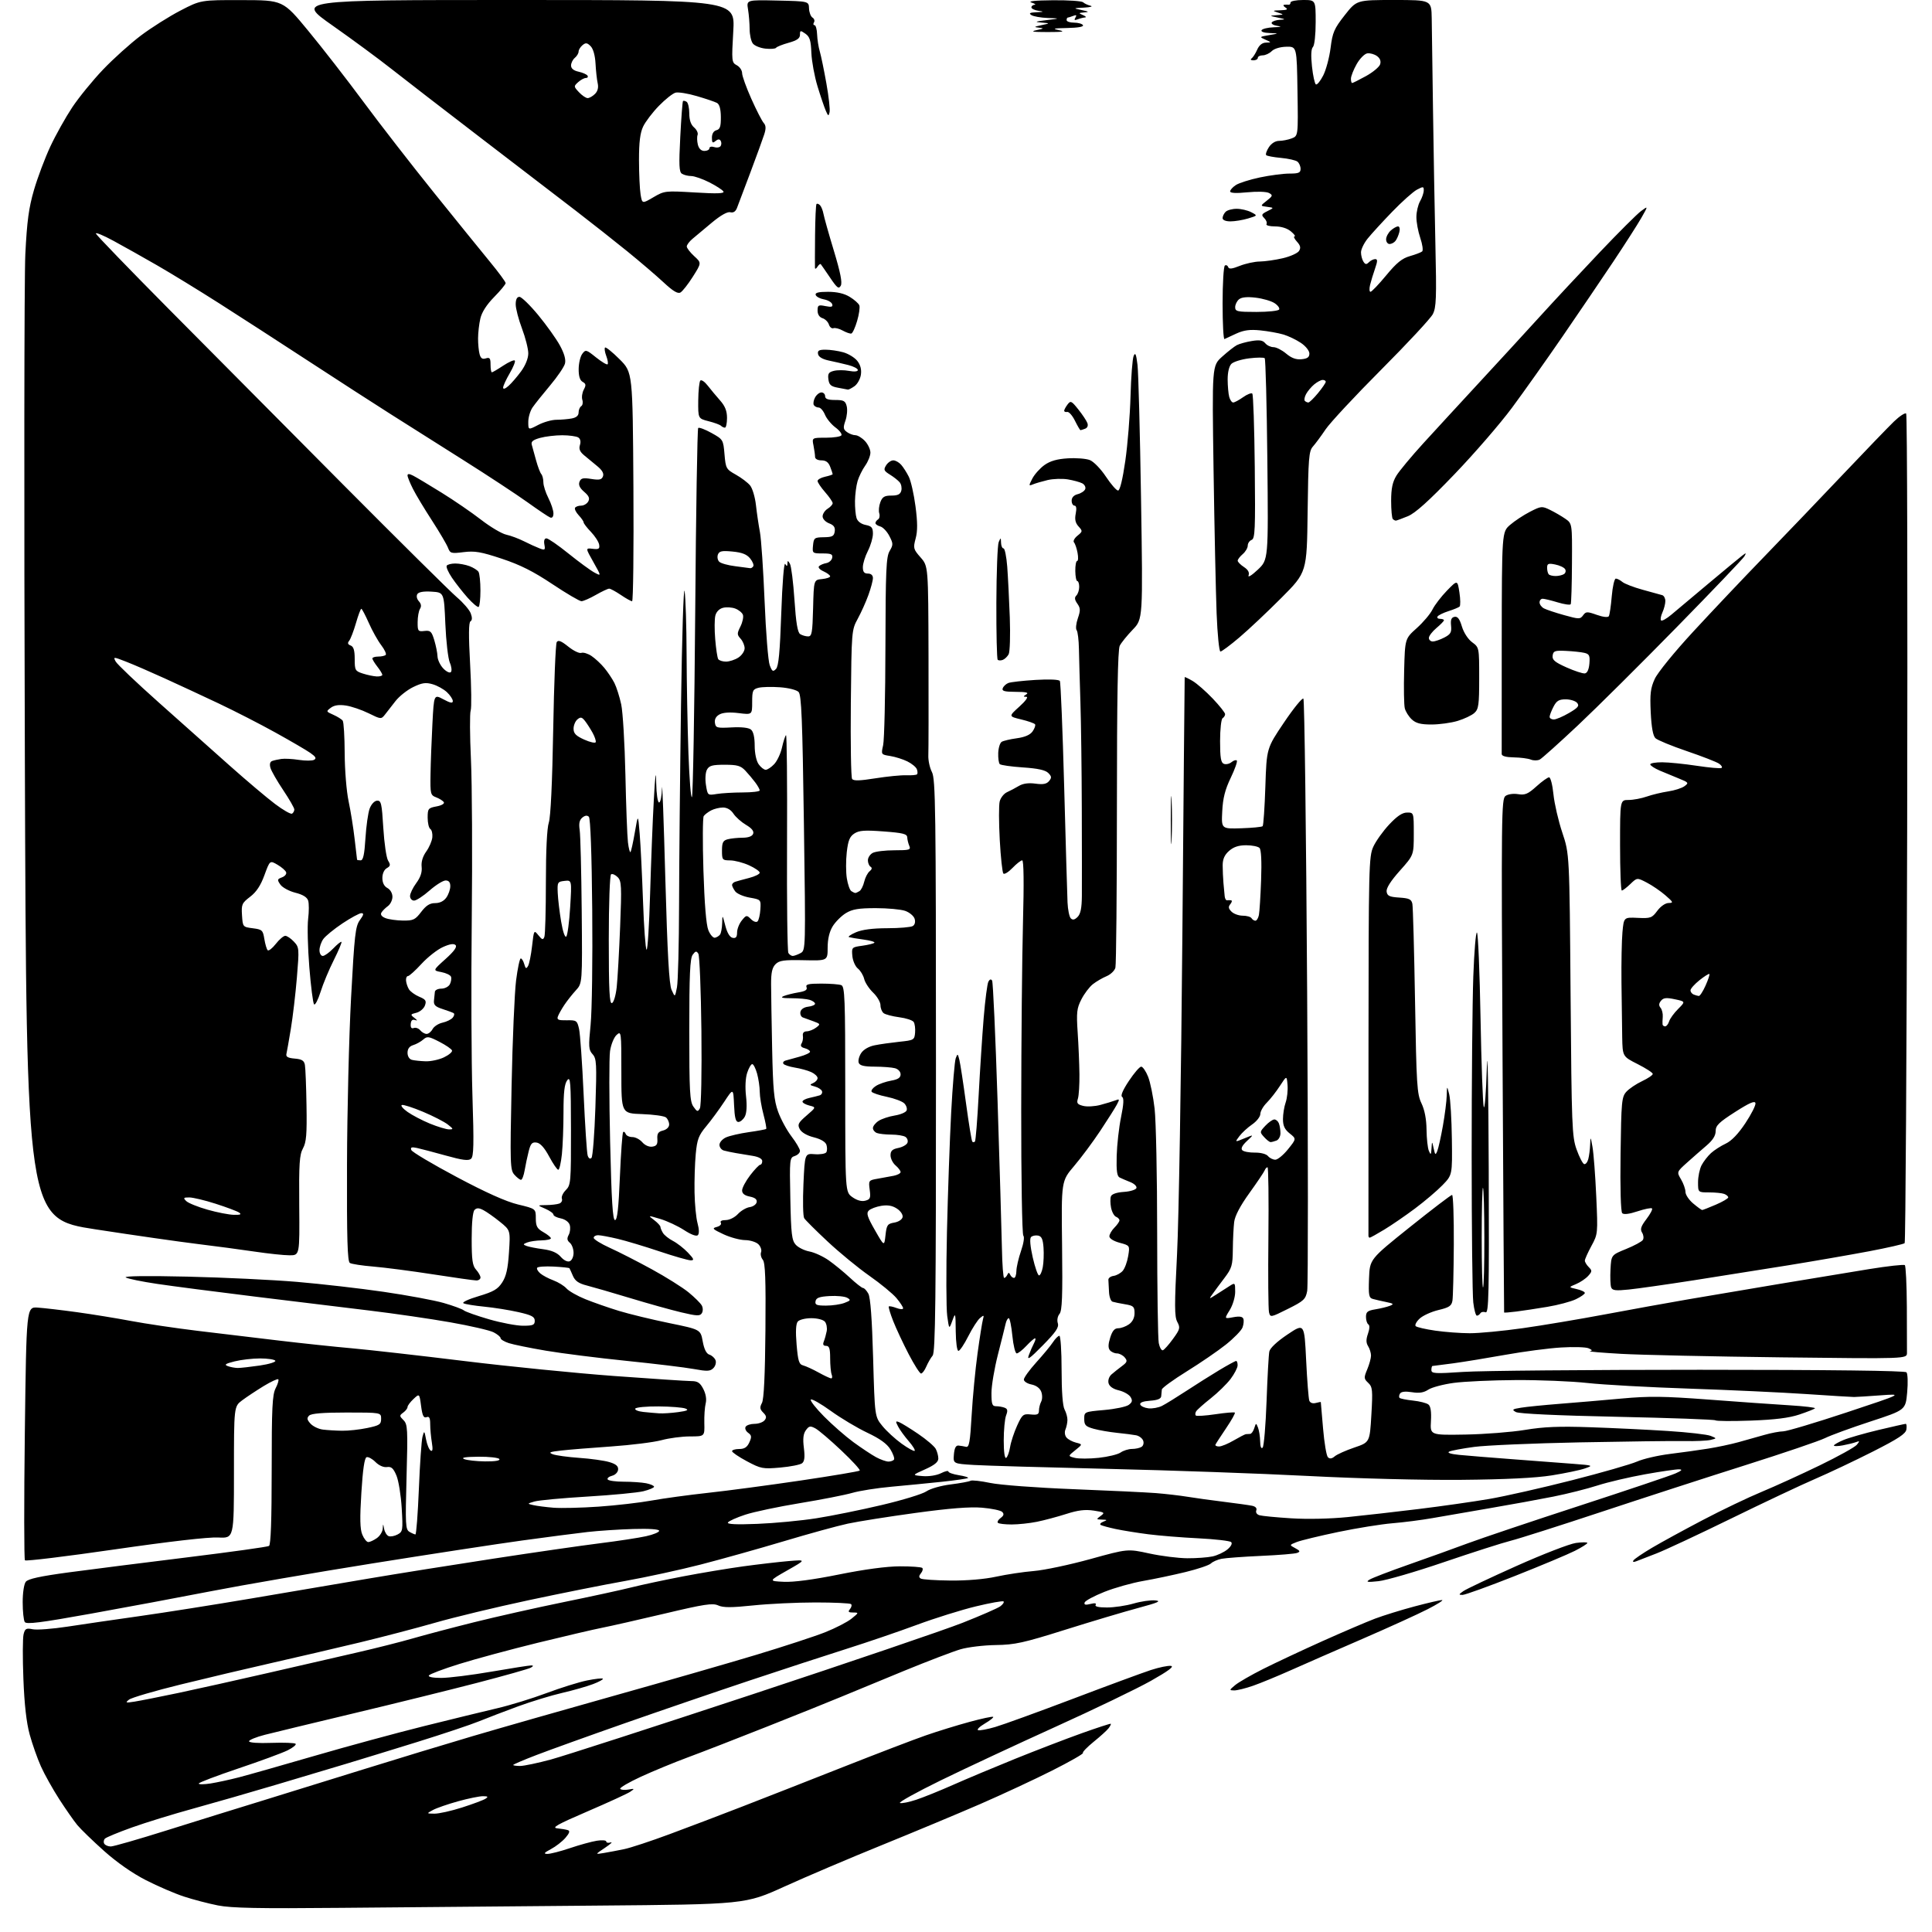 <?xml version="1.0" encoding="UTF-8" standalone="no"?>
<svg 
  version="1.1" 
  xmlns="http://www.w3.org/2000/svg" 
  xmlns:xlink="http://www.w3.org/1999/xlink" 
  xmlns:svg="http://www.w3.org/2000/svg"
  xmlns:rdf="http://www.w3.org/1999/02/22-rdf-syntax-ns#"
  xmlns:cc="http://creativecommons.org/ns#"
  xmlns:dc="http://purl.org/dc/elements/1.1/"
  viewBox="0 0 768 768"
  width="768"
  height="768"
>
<style>svg {background-color: white; }</style>"
<path stroke="none" fill="black" fill-rule="evenodd" d="M135.50,758.40C102.80,758.71 91.98,758.50 86.63,757.44C82.84,756.69 76.77,755.11 73.13,753.91C69.48,752.72 62.67,749.79 57.99,747.39C52.68,744.68 46.41,740.30 41.35,735.77C36.88,731.77 32.11,727.15 30.74,725.50C29.38,723.85 26.15,719.22 23.56,715.22C20.98,711.21 17.70,705.36 16.29,702.22C14.87,699.07 12.86,693.35 11.80,689.50C10.51,684.79 9.69,677.55 9.30,667.40C8.97,659.09 9.01,651.12 9.37,649.67C9.94,647.38 10.40,647.13 13.04,647.66C14.70,647.99 20.88,647.52 26.78,646.62C32.67,645.71 45.60,643.83 55.50,642.43C65.40,641.03 85.42,637.87 100.00,635.40C114.58,632.93 135.50,629.38 146.50,627.51C157.50,625.65 179.78,622.09 196.00,619.61C212.22,617.12 231.35,614.36 238.50,613.47C245.65,612.58 253.89,611.32 256.81,610.67C259.73,610.03 262.08,609.05 262.03,608.50C261.97,607.88 258.03,607.61 251.72,607.80C246.10,607.96 237.90,608.50 233.50,609.00C229.10,609.50 217.40,611.02 207.50,612.38C197.60,613.74 170.82,617.84 148.00,621.49C125.17,625.14 96.38,630.10 84.00,632.51C71.62,634.92 50.06,638.95 36.07,641.47C16.07,645.07 10.47,645.77 9.84,644.77C9.39,644.07 9.02,640.55 9.02,636.94C9.01,633.19 9.54,629.69 10.25,628.78C11.15,627.62 15.92,626.58 27.50,625.02C36.30,623.84 57.53,621.15 74.68,619.04C91.83,616.93 106.34,614.91 106.93,614.54C107.65,614.10 108.00,604.25 108.00,584.39C108.00,559.52 108.25,554.42 109.57,551.86C110.44,550.18 110.91,548.58 110.62,548.29C110.34,548.00 107.72,549.22 104.80,550.99C101.89,552.77 98.04,555.32 96.25,556.66C93.00,559.10 93.00,559.10 93.00,585.30C93.00,611.50 93.00,611.50 86.75,611.18C82.87,610.97 67.26,612.77 45.55,615.92C26.32,618.71 10.29,620.66 9.92,620.25C9.55,619.84 9.53,597.00 9.87,569.50C10.50,519.50 10.50,519.50 15.00,519.79C17.48,519.96 24.45,520.77 30.50,521.60C36.55,522.43 46.22,524.00 52.00,525.09C57.78,526.18 69.70,527.95 78.50,529.02C87.30,530.08 101.92,531.84 111.00,532.91C120.08,533.99 133.12,535.37 140.00,535.98C146.88,536.60 166.90,538.86 184.50,541.02C202.10,543.18 228.88,545.85 244.00,546.97C259.12,548.08 272.95,548.99 274.72,549.00C277.32,549.00 278.26,549.61 279.57,552.13C280.58,554.09 280.94,556.24 280.52,557.88C280.15,559.32 279.91,562.86 279.98,565.75C280.11,571.00 280.11,571.00 274.28,571.00C271.06,571.00 265.98,571.67 262.97,572.49C259.96,573.31 250.97,574.43 243.00,574.99C235.03,575.54 226.03,576.27 223.00,576.62C218.47,577.13 217.90,577.39 219.78,578.10C221.04,578.57 225.76,579.21 230.28,579.53C234.80,579.84 240.15,580.59 242.18,581.19C244.84,581.97 245.82,582.80 245.71,584.17C245.63,585.24 244.58,586.32 243.29,586.64C242.04,586.96 241.26,587.62 241.57,588.11C241.87,588.60 244.74,589.00 247.93,589.00C251.13,589.00 255.16,589.28 256.88,589.62C258.59,589.97 260.00,590.59 260.00,591.00C260.00,591.40 258.09,592.21 255.75,592.79C253.41,593.36 243.40,594.32 233.50,594.91C223.60,595.50 214.15,596.38 212.50,596.86C209.50,597.74 209.50,597.74 212.00,598.31C213.38,598.63 216.97,599.09 220.00,599.34C223.03,599.58 231.13,599.39 238.01,598.91C244.90,598.43 254.35,597.34 259.01,596.49C263.68,595.64 273.80,594.26 281.50,593.42C289.20,592.59 305.78,590.38 318.35,588.52C330.91,586.66 341.45,584.89 341.75,584.58C342.06,584.27 338.75,580.66 334.40,576.56C330.06,572.45 325.44,568.52 324.15,567.82C322.11,566.72 321.61,566.81 320.36,568.52C319.32,569.94 319.09,571.91 319.55,575.55C320.01,579.20 319.81,580.90 318.84,581.67C318.10,582.25 314.20,583.02 310.17,583.38C303.25,583.99 302.50,583.85 296.92,580.88C293.66,579.14 291.00,577.33 291.00,576.86C291.00,576.39 292.28,576.00 293.84,576.00C295.93,576.00 296.99,575.31 297.87,573.38C298.87,571.18 298.80,570.57 297.38,569.54C296.45,568.86 296.01,567.79 296.41,567.15C296.80,566.52 298.39,566.00 299.94,566.00C301.49,566.00 303.28,565.37 303.91,564.61C304.81,563.53 304.69,562.83 303.40,561.54C302.04,560.19 301.95,559.46 302.89,557.69C303.66,556.22 304.12,546.72 304.27,528.91C304.45,508.64 304.20,501.95 303.23,500.78C302.54,499.94 302.22,498.58 302.54,497.76C302.86,496.93 302.38,495.52 301.49,494.63C300.59,493.73 298.20,492.98 296.18,492.96C294.16,492.94 290.28,491.89 287.58,490.63C283.24,488.60 282.92,488.25 284.93,487.73C286.20,487.40 286.91,486.66 286.54,486.07C286.14,485.42 286.90,485.00 288.49,485.00C289.96,485.00 292.07,483.95 293.32,482.60C294.54,481.28 296.66,480.04 298.01,479.85C299.37,479.66 300.62,478.77 300.79,477.88C301.00,476.78 300.14,476.08 298.05,475.66C295.97,475.24 295.00,474.46 295.00,473.21C295.00,472.19 296.45,469.48 298.21,467.18C299.98,464.88 301.78,463.00 302.21,463.00C302.65,463.00 303.00,462.35 303.00,461.55C303.00,460.64 301.58,459.86 299.25,459.48C297.19,459.14 294.15,458.64 292.50,458.36C290.85,458.08 288.71,457.63 287.75,457.36C286.79,457.09 286.00,456.07 286.00,455.09C286.00,454.12 287.16,452.79 288.58,452.14C290.00,451.50 294.10,450.55 297.69,450.04C301.28,449.54 304.37,448.96 304.57,448.76C304.77,448.57 304.27,445.95 303.48,442.95C302.68,439.95 302.02,435.93 302.01,434.00C302.00,432.07 301.52,428.81 300.95,426.75C300.37,424.69 299.51,423.00 299.03,423.00C298.55,423.00 297.64,424.55 297.02,426.44C296.33,428.52 296.15,432.20 296.56,435.79C296.99,439.59 296.81,442.48 296.08,443.86C295.45,445.03 294.29,446.00 293.51,446.00C292.45,446.00 292.02,444.27 291.80,439.25C291.50,432.50 291.50,432.50 287.88,438.00C285.88,441.03 282.67,445.40 280.73,447.72C277.71,451.34 277.12,452.91 276.57,458.72C276.22,462.45 276.00,469.32 276.09,474.00C276.17,478.68 276.71,484.20 277.29,486.28C277.93,488.62 277.98,490.42 277.40,491.00C276.83,491.57 274.74,490.80 271.94,488.98C269.44,487.35 265.18,485.36 262.45,484.55C257.50,483.07 257.50,483.08 260.00,484.98C261.38,486.03 262.51,487.25 262.53,487.69C262.54,488.14 262.99,489.23 263.53,490.11C264.06,491.00 265.85,492.42 267.50,493.28C269.15,494.13 271.82,496.21 273.44,497.91C275.88,500.48 276.07,501.00 274.56,501.00C273.57,501.00 267.97,499.40 262.13,497.44C256.28,495.48 248.80,493.23 245.50,492.45C242.20,491.67 238.71,491.02 237.75,491.01C236.79,491.01 236.00,491.48 236.00,492.06C236.00,492.65 238.88,494.43 242.40,496.03C245.92,497.62 253.42,501.45 259.07,504.54C264.72,507.63 271.32,511.77 273.73,513.74C276.13,515.71 278.50,518.06 278.98,518.97C279.48,519.90 279.48,521.22 278.99,522.01C278.25,523.21 277.04,523.16 270.81,521.68C266.79,520.73 257.65,518.18 250.50,516.01C243.35,513.85 235.57,511.59 233.21,510.99C230.04,510.19 228.61,509.19 227.75,507.20C227.12,505.71 226.49,504.34 226.36,504.15C226.23,503.95 223.40,503.66 220.07,503.48C216.74,503.31 213.79,503.52 213.53,503.95C213.26,504.38 213.82,505.39 214.77,506.20C215.72,507.01 218.07,508.26 220.00,508.97C221.93,509.69 224.27,511.14 225.20,512.19C226.14,513.24 229.51,515.16 232.70,516.45C235.89,517.74 241.88,519.83 246.00,521.09C250.12,522.35 259.12,524.53 265.99,525.94C278.48,528.50 278.48,528.50 279.34,533.21C279.92,536.38 280.80,538.12 282.01,538.50C283.00,538.82 284.10,539.81 284.44,540.72C284.79,541.62 284.40,543.03 283.57,543.86C282.30,545.13 281.12,545.18 275.78,544.20C272.33,543.57 260.27,542.11 249.00,540.96C237.72,539.81 223.32,537.99 217.00,536.92C210.68,535.85 204.04,534.49 202.25,533.91C200.46,533.32 199.00,532.44 199.00,531.95C199.00,531.45 197.75,530.40 196.21,529.61C194.68,528.82 186.91,527.03 178.96,525.63C171.01,524.23 156.62,522.14 147.00,520.98C137.38,519.82 116.90,517.33 101.50,515.44C86.10,513.55 68.55,511.27 62.50,510.37C56.45,509.48 50.83,508.32 50.00,507.81C49.07,507.23 58.31,507.11 74.50,507.48C88.80,507.81 108.38,508.75 118.00,509.56C127.62,510.38 143.15,512.15 152.50,513.52C161.85,514.88 172.58,516.87 176.35,517.95C180.11,519.03 183.72,520.36 184.38,520.90C185.03,521.44 189.54,523.03 194.39,524.44C199.25,525.85 205.33,527.00 207.90,527.00C211.88,527.00 212.57,526.71 212.57,525.03C212.57,523.43 211.37,522.79 206.04,521.58C202.44,520.77 196.35,519.79 192.50,519.42C188.65,519.04 184.93,518.44 184.24,518.07C183.54,517.70 186.21,516.44 190.24,515.25C196.20,513.47 197.88,512.49 199.63,509.79C201.23,507.33 201.91,504.30 202.33,497.78C202.90,489.05 202.90,489.05 198.70,485.66C196.39,483.79 193.44,481.71 192.14,481.04C190.38,480.12 189.50,480.10 188.64,480.96C187.93,481.67 187.50,486.02 187.50,492.44C187.50,500.89 187.82,503.14 189.25,504.72C190.21,505.79 191.00,507.18 191.00,507.83C191.00,508.47 190.27,509.00 189.38,509.00C188.49,509.00 180.73,507.91 172.13,506.57C163.53,505.24 152.86,503.85 148.41,503.48C143.97,503.12 139.76,502.47 139.08,502.05C138.11,501.45 137.85,492.64 137.94,462.89C138.00,441.77 138.73,411.90 139.56,396.50C140.90,371.52 141.28,368.20 143.06,365.75C144.59,363.65 144.72,363.00 143.64,363.00C142.87,363.00 139.48,364.84 136.11,367.08C132.75,369.33 129.32,372.13 128.50,373.31C127.67,374.48 127.00,376.47 127.00,377.72C127.00,378.98 127.59,380.00 128.31,380.00C129.04,380.00 130.91,378.65 132.49,377.01C134.07,375.37 135.53,374.20 135.74,374.41C135.95,374.62 134.58,377.88 132.69,381.65C130.79,385.42 128.43,391.09 127.44,394.26C126.44,397.43 125.28,399.68 124.85,399.25C124.43,398.83 123.58,392.18 122.96,384.49C122.34,376.80 122.13,368.14 122.49,365.26C122.85,362.38 122.85,359.11 122.50,358.01C122.07,356.66 120.39,355.62 117.40,354.87C114.94,354.25 112.27,352.80 111.46,351.65C110.12,349.73 110.18,349.48 112.08,348.77C113.23,348.35 113.98,347.44 113.75,346.76C113.53,346.08 111.98,344.72 110.31,343.75C107.28,341.98 107.28,341.98 105.12,347.88C103.61,352.02 101.91,354.59 99.43,356.48C96.16,358.98 95.92,359.53 96.20,363.84C96.50,368.46 96.53,368.50 100.49,369.00C104.20,369.47 104.52,369.76 105.08,373.26C105.42,375.33 106.01,377.34 106.40,377.73C106.79,378.12 108.24,376.99 109.63,375.22C111.01,373.45 112.71,372.00 113.40,372.00C114.09,372.00 115.63,373.04 116.83,374.32C118.94,376.57 118.98,377.00 118.02,388.57C117.47,395.13 116.39,404.32 115.61,409.00C114.84,413.68 114.04,418.18 113.85,419.00C113.60,420.09 114.51,420.58 117.14,420.80C119.98,421.04 120.88,421.59 121.20,423.30C121.43,424.51 121.72,431.80 121.84,439.50C122.03,450.94 121.77,454.05 120.43,456.50C119.04,459.03 118.81,462.57 118.95,479.25C119.12,499.00 119.12,499.00 115.10,499.00C112.89,499.00 106.67,498.34 101.29,497.54C95.91,496.74 85.65,495.37 78.50,494.50C71.35,493.63 53.12,491.02 38.00,488.69C10.50,484.47 10.50,484.47 9.88,300.98C9.53,200.07 9.62,110.08 10.07,101.00C10.73,87.88 11.43,82.66 13.51,75.51C14.95,70.56 17.89,62.77 20.03,58.19C22.17,53.62 26.08,46.64 28.70,42.69C31.33,38.74 36.84,31.97 40.96,27.66C45.07,23.35 51.83,17.27 55.97,14.15C60.11,11.03 67.17,6.57 71.65,4.24C79.81,0.00 79.81,0.00 96.15,0.04C112.50,0.07 112.50,0.07 122.57,12.29C128.11,19.00 137.98,31.70 144.49,40.50C151.00,49.30 163.58,65.50 172.43,76.50C181.29,87.50 191.34,99.91 194.77,104.08C198.20,108.24 201.00,112.05 201.00,112.54C201.00,113.03 198.94,115.52 196.43,118.07C193.47,121.08 191.53,124.09 190.95,126.61C190.45,128.75 190.04,132.30 190.04,134.50C190.03,136.70 190.30,139.53 190.64,140.78C191.09,142.45 191.75,142.90 193.12,142.46C194.68,141.97 195.00,142.39 195.00,144.93C195.00,146.62 195.23,148.00 195.52,148.00C195.81,148.00 197.84,146.81 200.04,145.35C202.24,143.90 204.31,142.98 204.64,143.31C204.97,143.64 204.06,145.92 202.62,148.38C201.18,150.84 200.00,153.41 200.00,154.08C200.00,154.84 200.82,154.58 202.15,153.40C203.33,152.36 205.58,149.74 207.15,147.60C208.89,145.22 210.00,142.44 210.00,140.47C210.00,138.69 208.88,134.25 207.50,130.60C206.12,126.94 205.00,122.61 205.00,120.98C205.00,119.02 205.51,118.00 206.48,118.00C207.29,118.00 210.65,121.26 213.95,125.25C217.24,129.24 221.12,134.66 222.56,137.31C224.30,140.49 224.99,142.92 224.59,144.51C224.26,145.83 221.60,149.74 218.69,153.20C215.77,156.67 212.63,160.61 211.69,161.97C210.76,163.33 210.00,165.91 210.00,167.71C210.00,170.97 210.00,170.97 213.93,168.92C216.09,167.79 219.36,166.87 221.18,166.87C223.01,166.86 225.74,166.63 227.25,166.35C229.08,166.01 230.00,165.22 230.00,163.98C230.00,162.96 230.47,161.83 231.04,161.47C231.61,161.12 231.81,159.99 231.49,158.95C231.16,157.92 231.42,156.09 232.06,154.89C233.02,153.10 232.94,152.54 231.61,151.80C230.52,151.19 230.01,149.55 230.03,146.70C230.05,144.39 230.69,141.67 231.47,140.65C232.80,138.88 233.05,138.95 236.93,142.07C239.17,143.86 241.24,145.10 241.53,144.81C241.82,144.52 241.58,143.03 241.00,141.50C240.42,139.97 240.20,138.47 240.51,138.16C240.82,137.85 243.42,139.94 246.29,142.81C251.50,148.02 251.50,148.02 251.79,193.51C251.95,218.53 251.71,239.00 251.27,239.00C250.83,239.00 248.81,237.88 246.79,236.50C244.76,235.13 242.68,234.00 242.16,234.00C241.63,234.00 239.25,235.12 236.85,236.49C234.46,237.86 231.89,238.98 231.14,238.99C230.39,238.99 225.18,235.93 219.57,232.19C212.02,227.15 206.79,224.52 199.48,222.10C191.21,219.35 188.74,218.93 184.30,219.48C179.35,220.10 178.95,219.99 178.09,217.75C177.59,216.43 174.72,211.56 171.72,206.92C168.71,202.29 165.29,196.61 164.13,194.29C162.96,191.97 162.00,189.60 162.00,189.00C162.00,188.26 162.70,188.29 164.25,189.09C165.49,189.72 170.55,192.75 175.50,195.82C180.45,198.88 187.54,203.74 191.25,206.62C194.96,209.49 199.46,212.16 201.25,212.54C203.04,212.93 206.20,214.11 208.28,215.16C210.37,216.21 213.14,217.48 214.46,217.98C216.63,218.81 216.81,218.66 216.40,216.45C216.12,214.90 216.43,214.00 217.23,214.01C217.93,214.01 221.88,216.73 226.00,220.06C230.12,223.38 234.75,226.77 236.28,227.59C239.07,229.09 239.07,229.09 235.89,223.45C232.71,217.82 232.71,217.82 235.60,218.16C238.03,218.44 238.45,218.18 238.17,216.50C237.99,215.40 236.52,213.13 234.92,211.45C233.31,209.78 232.00,208.07 232.00,207.66C232.00,207.25 231.12,205.97 230.03,204.81C228.95,203.65 228.31,202.32 228.59,201.85C228.88,201.38 229.97,201.00 231.01,201.00C232.05,201.00 233.32,200.26 233.83,199.35C234.52,198.11 234.12,197.14 232.21,195.50C230.46,194.00 229.88,192.76 230.35,191.53C230.91,190.07 231.75,189.86 235.04,190.39C238.25,190.90 239.18,190.70 239.69,189.36C240.13,188.23 239.39,186.91 237.42,185.30C235.81,183.98 233.46,182.03 232.18,180.97C230.49,179.56 230.04,178.44 230.54,176.89C230.96,175.54 230.71,174.43 229.86,173.89C229.11,173.42 226.25,173.03 223.50,173.02C220.75,173.02 216.79,173.49 214.70,174.07C211.85,174.86 211.02,175.54 211.39,176.81C211.65,177.74 212.43,180.53 213.10,183.00C213.78,185.47 214.71,187.93 215.17,188.45C215.63,188.97 216.00,190.45 216.00,191.74C216.00,193.03 216.90,195.84 218.00,198.00C219.10,200.16 220.00,202.89 220.00,204.07C220.00,205.40 219.51,206.03 218.72,205.72C218.02,205.46 213.93,202.71 209.64,199.63C205.34,196.55 193.88,189.01 184.16,182.88C174.45,176.75 161.44,168.53 155.26,164.61C149.08,160.70 134.45,151.25 122.76,143.62C111.07,135.98 94.97,125.58 87.00,120.50C79.03,115.42 68.00,108.67 62.50,105.50C57.00,102.33 49.18,97.94 45.12,95.74C41.06,93.53 37.91,92.24 38.12,92.86C38.33,93.48 51.32,106.93 67.00,122.75C82.68,138.56 113.84,169.95 136.26,192.50C158.68,215.05 179.08,235.25 181.59,237.39C184.10,239.52 186.59,242.41 187.12,243.80C187.76,245.50 187.73,246.55 187.02,246.99C186.29,247.44 186.25,252.66 186.88,264.02C187.38,273.03 187.48,281.33 187.10,282.45C186.71,283.58 186.76,292.38 187.21,302.00C187.66,311.62 187.80,340.20 187.53,365.50C187.25,390.80 187.38,422.30 187.80,435.50C188.43,454.97 188.32,459.72 187.24,460.64C186.23,461.51 183.83,461.20 177.21,459.35C172.42,458.02 167.25,456.66 165.73,456.33C163.61,455.88 163.09,456.07 163.51,457.16C163.81,457.94 171.88,462.74 181.45,467.83C193.16,474.07 201.16,477.65 205.92,478.80C212.99,480.50 212.99,480.50 212.99,484.30C213.00,487.46 213.50,488.38 215.99,489.80C217.64,490.73 218.99,491.84 218.99,492.25C219.00,492.66 217.31,493.03 215.25,493.07C213.19,493.11 210.63,493.48 209.57,493.90C207.86,494.57 207.83,494.72 209.31,495.29C210.23,495.64 213.20,496.22 215.91,496.58C219.30,497.03 221.49,497.98 222.90,499.60C224.11,500.99 225.57,501.72 226.47,501.37C227.33,501.04 228.00,499.58 228.00,498.02C228.00,496.49 227.33,494.69 226.52,494.02C225.41,493.10 225.30,492.31 226.08,490.86C226.65,489.79 226.82,488.02 226.47,486.92C226.10,485.75 224.63,484.68 222.92,484.33C221.31,484.01 220.00,483.33 220.00,482.83C220.00,482.32 218.54,481.27 216.75,480.49C213.50,479.08 213.50,479.08 217.17,479.04C219.19,479.02 221.52,478.74 222.36,478.42C223.19,478.10 223.64,477.23 223.36,476.49C223.08,475.76 223.78,474.22 224.92,473.08C226.90,471.10 227.00,469.96 226.97,449.25C226.94,429.91 226.77,427.71 225.47,429.44C224.39,430.87 224.00,434.22 224.00,442.04C224.00,447.91 223.71,455.47 223.36,458.85C223.00,462.23 222.36,465.00 221.92,465.00C221.48,465.00 219.86,462.64 218.31,459.75C216.42,456.23 214.78,454.40 213.31,454.19C211.50,453.93 210.94,454.56 210.15,457.69C209.62,459.78 208.90,463.19 208.55,465.25C208.20,467.31 207.55,469.00 207.11,469.00C206.67,469.00 205.49,468.10 204.50,466.99C202.79,465.11 202.72,463.00 203.36,431.74C203.73,413.46 204.54,394.56 205.15,389.75C205.76,384.94 206.60,381.00 207.01,381.00C207.43,381.00 208.05,382.01 208.40,383.25C208.92,385.09 209.19,385.23 209.90,384.00C210.38,383.18 211.11,379.59 211.51,376.04C212.24,369.66 212.27,369.61 214.02,371.78C215.52,373.63 215.89,373.73 216.40,372.40C216.73,371.54 217.00,361.76 217.00,350.66C217.00,338.03 217.43,329.18 218.16,326.99C218.89,324.79 219.54,311.16 219.91,290.00C220.23,271.57 220.86,255.94 221.31,255.25C221.91,254.32 223.09,254.78 225.89,257.03C227.97,258.70 230.30,259.83 231.08,259.53C231.86,259.24 233.68,259.79 235.12,260.75C236.56,261.71 238.86,263.85 240.23,265.50C241.60,267.15 243.40,269.85 244.24,271.50C245.07,273.15 246.29,276.98 246.94,280.00C247.59,283.02 248.34,295.62 248.61,308.00C248.87,320.38 249.33,332.45 249.62,334.84C249.91,337.23 250.36,338.97 250.62,338.71C250.88,338.45 251.66,334.92 252.36,330.87C253.63,323.50 253.63,323.50 254.29,331.50C254.65,335.90 255.24,347.95 255.61,358.27C255.97,368.60 256.61,377.26 257.02,377.51C257.44,377.77 258.07,367.75 258.43,355.24C258.80,342.73 259.45,325.98 259.90,318.00C260.48,307.54 260.75,305.66 260.85,311.25C260.94,315.65 261.43,319.00 262.00,319.00C262.55,319.00 263.07,316.41 263.16,313.25C263.25,310.09 263.84,326.18 264.47,349.00C265.32,379.49 265.98,391.30 266.97,393.50C268.31,396.50 268.31,396.50 269.10,392.50C269.53,390.30 269.91,375.41 269.94,359.41C269.97,343.42 270.32,307.87 270.71,280.41C271.10,252.96 271.74,232.53 272.14,235.00C272.53,237.47 272.89,248.72 272.93,260.00C272.97,271.27 273.30,288.98 273.66,299.34C274.03,309.70 274.65,317.57 275.06,316.84C275.46,316.10 276.05,282.93 276.36,243.13C276.66,203.32 277.20,170.47 277.54,170.13C277.88,169.79 280.26,170.68 282.83,172.11C287.43,174.67 287.51,174.79 288.00,180.58C288.48,186.20 288.67,186.54 292.50,188.68C294.70,189.91 297.26,191.85 298.18,192.98C299.11,194.12 300.15,197.63 300.50,200.78C300.85,203.92 301.56,208.75 302.08,211.50C302.60,214.25 303.43,226.62 303.94,239.00C304.44,251.38 305.36,262.82 305.97,264.42C306.93,266.94 307.28,267.15 308.47,265.92C309.51,264.85 310.03,259.31 310.57,243.67C310.98,231.74 311.65,223.41 312.13,224.17C312.80,225.23 312.98,225.20 313.02,224.00C313.05,222.74 313.21,222.76 314.01,224.12C314.53,225.01 315.34,231.46 315.81,238.45C316.42,247.62 317.06,251.42 318.08,252.07C318.86,252.56 320.27,252.98 321.22,252.98C322.72,253.00 322.97,251.61 323.22,241.75C323.50,230.50 323.50,230.50 326.75,230.19C328.54,230.01 330.00,229.52 330.00,229.10C330.00,228.67 328.81,227.78 327.35,227.11C325.82,226.42 325.08,225.54 325.60,225.05C326.09,224.58 327.39,224.03 328.49,223.84C329.58,223.64 330.63,222.69 330.81,221.74C331.09,220.31 330.40,220.00 327.01,220.00C322.96,220.00 322.88,219.93 323.19,216.81C323.48,213.82 323.75,213.61 327.50,213.56C330.86,213.51 331.55,213.14 331.82,211.25C332.05,209.60 331.45,208.74 329.57,208.03C328.14,207.48 327.00,206.26 327.00,205.27C327.00,204.28 327.90,202.92 329.00,202.23C330.10,201.55 331.00,200.55 331.00,200.03C331.00,199.50 329.65,197.53 328.00,195.65C326.35,193.77 325.00,191.77 325.00,191.20C325.00,190.63 326.35,189.86 328.00,189.50C329.65,189.14 331.00,188.68 331.00,188.49C331.00,188.29 330.56,186.98 330.02,185.57C329.33,183.75 328.31,183.00 326.52,183.00C325.05,183.00 324.00,182.43 324.00,181.62C324.00,180.87 323.72,178.84 323.38,177.12C322.75,174.00 322.75,174.00 328.32,174.00C331.38,174.00 334.15,173.57 334.47,173.05C334.79,172.53 333.72,171.11 332.09,169.91C330.46,168.70 328.59,166.43 327.94,164.86C327.29,163.29 326.16,162.00 325.44,162.00C324.71,162.00 323.85,161.56 323.51,161.02C323.18,160.48 323.39,159.13 323.99,158.02C324.58,156.91 325.73,156.00 326.54,156.00C327.34,156.00 328.00,156.68 328.00,157.50C328.00,158.58 329.11,159.00 331.98,159.00C335.39,159.00 336.05,159.36 336.58,161.48C336.93,162.85 336.70,165.43 336.07,167.22C335.11,169.99 335.19,170.67 336.66,171.74C337.61,172.43 339.12,173.00 340.02,173.00C340.92,173.00 342.63,174.04 343.83,175.31C345.02,176.59 346.00,178.66 346.00,179.91C346.00,181.16 345.07,183.50 343.93,185.10C342.79,186.70 341.43,189.47 340.90,191.25C340.37,193.04 339.91,196.60 339.87,199.16C339.84,201.73 340.11,204.78 340.49,205.95C340.90,207.25 342.30,208.31 344.08,208.67C346.51,209.15 347.00,209.74 347.00,212.16C347.00,213.77 346.10,216.84 345.00,219.00C343.90,221.16 343.00,224.06 343.00,225.46C343.00,227.33 343.52,228.00 345.00,228.00C346.25,228.00 347.00,228.67 347.00,229.79C347.00,230.77 346.19,233.81 345.20,236.54C344.22,239.27 342.30,243.53 340.95,246.00C338.53,250.44 338.50,250.86 338.22,279.50C338.07,295.45 338.29,309.01 338.72,309.63C339.29,310.46 341.73,310.39 347.99,309.39C352.67,308.65 358.18,308.10 360.25,308.18C362.31,308.26 364.24,308.09 364.53,307.81C364.81,307.52 364.79,306.60 364.46,305.77C364.14,304.93 362.45,303.54 360.69,302.67C358.94,301.80 355.86,300.84 353.86,300.52C350.23,299.95 350.22,299.94 351.06,296.23C351.53,294.18 351.94,276.58 351.97,257.12C352.04,226.64 352.27,221.36 353.64,219.04C355.10,216.56 355.09,216.08 353.53,213.06C352.59,211.25 350.97,209.54 349.91,209.27C348.86,208.99 348.00,208.40 348.00,207.94C348.00,207.49 348.47,206.83 349.04,206.47C349.61,206.12 349.83,205.03 349.52,204.05C349.20,203.07 349.40,201.08 349.95,199.63C350.76,197.50 351.60,197.00 354.36,197.00C356.90,197.00 357.90,196.50 358.28,195.05C358.56,193.97 358.27,192.48 357.64,191.73C357.01,190.97 355.26,189.59 353.75,188.66C351.35,187.17 351.16,186.71 352.24,184.98C352.92,183.89 354.20,183.00 355.09,183.00C355.97,183.00 357.38,183.79 358.22,184.75C359.07,185.71 360.44,187.85 361.26,189.50C362.09,191.15 363.29,196.44 363.92,201.25C364.76,207.65 364.78,211.10 363.98,214.06C362.96,217.88 363.07,218.32 365.95,221.59C369.00,225.07 369.00,225.07 369.10,260.78C369.15,280.43 369.12,298.15 369.03,300.16C368.93,302.18 369.58,305.22 370.46,306.91C371.89,309.69 372.05,321.56 372.06,423.63C372.08,517.38 371.84,537.54 370.73,538.88C369.99,539.77 368.86,541.74 368.21,543.25C367.57,544.76 366.63,546.00 366.13,546.00C365.63,546.00 363.41,542.51 361.19,538.25C358.98,533.99 356.21,528.08 355.05,525.12C353.88,522.16 353.11,519.56 353.32,519.34C353.54,519.12 354.91,519.40 356.36,519.95C357.84,520.51 359.00,520.56 359.00,520.05C359.00,519.56 357.80,517.73 356.33,515.98C354.86,514.23 350.03,510.26 345.59,507.15C341.15,504.04 333.69,497.92 329.01,493.54C324.33,489.17 320.13,484.98 319.67,484.24C319.21,483.49 319.08,477.40 319.38,470.69C319.93,458.50 319.93,458.50 323.87,458.81C326.04,458.98 328.11,458.63 328.47,458.05C328.83,457.46 328.86,456.14 328.53,455.10C328.15,453.91 326.32,452.81 323.50,452.10C320.79,451.42 318.62,450.16 317.93,448.87C316.94,447.02 317.27,446.35 320.62,443.45C324.45,440.15 324.45,440.15 321.72,439.47C320.23,439.09 319.00,438.39 319.00,437.91C319.00,437.43 320.24,436.77 321.75,436.44C323.26,436.10 325.10,435.65 325.83,435.42C326.57,435.19 326.98,434.45 326.76,433.78C326.54,433.11 325.26,432.27 323.93,431.92C321.83,431.36 321.74,431.17 323.25,430.53C324.21,430.12 325.00,429.23 325.00,428.55C325.00,427.88 323.86,426.80 322.47,426.17C321.07,425.53 318.14,424.73 315.95,424.38C313.75,424.02 311.71,423.34 311.41,422.86C311.12,422.38 311.46,421.82 312.19,421.61C312.91,421.40 315.41,420.71 317.75,420.07C320.09,419.44 322.00,418.54 322.00,418.08C322.00,417.61 321.05,416.99 319.90,416.68C318.46,416.31 318.06,415.72 318.62,414.82C319.08,414.09 319.32,412.71 319.16,411.75C318.98,410.63 319.53,409.99 320.69,409.97C321.68,409.95 323.35,409.29 324.40,408.50C326.21,407.13 326.17,407.02 323.40,406.00C321.80,405.42 319.90,404.73 319.18,404.47C318.45,404.22 318.00,403.22 318.18,402.25C318.39,401.19 319.60,400.37 321.26,400.18C322.77,400.01 324.00,399.48 324.00,399.00C324.00,398.52 323.06,397.84 321.91,397.47C320.76,397.11 317.50,396.81 314.66,396.81C310.96,396.81 310.07,396.57 311.50,395.97C312.60,395.51 315.23,394.85 317.33,394.50C320.11,394.05 321.02,393.48 320.61,392.44C320.17,391.28 321.30,391.00 326.45,391.00C329.96,391.00 333.55,391.27 334.42,391.61C335.82,392.15 336.00,396.73 336.00,433.04C336.00,473.86 336.00,473.86 338.83,475.88C340.65,477.17 342.49,477.69 343.95,477.30C345.93,476.78 346.16,476.23 345.72,472.95C345.23,469.27 345.30,469.17 348.86,468.56C350.86,468.21 353.74,467.69 355.25,467.39C356.76,467.09 358.00,466.42 358.00,465.91C358.00,465.40 357.10,464.21 356.00,463.27C354.90,462.33 354.00,460.52 354.00,459.25C354.00,457.48 354.71,456.81 357.09,456.33C358.78,455.99 360.42,455.06 360.73,454.26C361.04,453.45 360.66,452.40 359.90,451.91C359.13,451.43 356.62,451.02 354.33,451.02C352.04,451.01 349.45,450.73 348.58,450.39C347.71,450.06 347.00,449.17 347.00,448.42C347.00,447.66 348.01,446.38 349.25,445.57C350.49,444.76 353.38,443.80 355.69,443.43C357.99,443.06 360.11,442.16 360.40,441.41C360.68,440.67 360.26,439.40 359.46,438.60C358.65,437.80 355.53,436.63 352.52,436.00C349.50,435.38 346.79,434.47 346.49,433.98C346.18,433.49 346.96,432.44 348.22,431.66C349.47,430.87 352.19,429.93 354.25,429.57C356.98,429.09 358.00,428.41 358.00,427.07C358.00,426.01 357.05,424.98 355.75,424.63C354.51,424.30 350.90,424.02 347.72,424.01C343.50,424.00 341.78,423.59 341.36,422.49C341.04,421.66 341.47,419.93 342.32,418.63C343.26,417.20 345.36,415.98 347.68,415.52C349.78,415.09 354.20,414.47 357.50,414.12C363.28,413.52 363.51,413.39 363.76,410.50C363.90,408.85 363.65,406.94 363.21,406.26C362.76,405.57 360.17,404.72 357.45,404.37C354.73,404.01 351.94,403.28 351.25,402.74C350.56,402.20 350.00,400.77 350.00,399.56C350.00,398.36 348.69,396.12 347.08,394.58C345.48,393.04 343.87,390.59 343.52,389.14C343.17,387.69 342.04,385.82 341.01,385.00C339.99,384.18 339.00,381.93 338.82,380.01C338.51,376.61 338.60,376.51 342.73,375.95C345.06,375.63 347.24,375.10 347.57,374.76C347.91,374.42 346.00,373.86 343.34,373.50C340.68,373.14 338.05,372.70 337.50,372.53C336.95,372.36 338.17,371.50 340.22,370.61C342.69,369.54 346.88,368.99 352.72,368.98C357.55,368.98 362.11,368.58 362.86,368.11C363.68,367.59 363.96,366.45 363.57,365.21C363.21,364.09 361.52,362.68 359.81,362.08C358.10,361.49 352.83,361.00 348.10,361.00C341.28,361.01 338.82,361.42 336.24,362.99C334.45,364.09 332.09,366.45 330.99,368.24C329.69,370.39 329.01,373.28 329.00,376.70C329.00,381.91 329.00,381.91 319.54,381.70C311.61,381.53 309.78,381.79 308.29,383.28C306.95,384.62 306.50,386.63 306.52,391.28C306.53,394.70 306.72,406.27 306.94,417.00C307.28,433.16 307.68,437.43 309.31,441.92C310.39,444.90 312.78,449.32 314.63,451.74C316.49,454.17 318.00,456.76 318.00,457.51C318.00,458.26 317.06,459.16 315.92,459.53C313.90,460.17 313.84,460.70 314.17,476.49C314.45,490.54 314.75,493.07 316.32,494.80C317.31,495.90 319.76,497.11 321.75,497.48C323.74,497.85 327.20,499.44 329.44,501.01C331.67,502.58 335.47,505.69 337.88,507.93C340.28,510.17 342.63,512.00 343.09,512.00C343.55,512.00 344.49,513.01 345.18,514.25C346.01,515.76 346.64,524.21 347.08,539.80C347.73,563.10 347.73,563.10 350.72,566.80C352.37,568.84 355.82,572.02 358.40,573.87C360.98,575.73 363.32,577.01 363.60,576.73C363.89,576.44 362.81,574.70 361.21,572.86C359.61,571.01 357.72,568.42 357.03,567.10C355.92,564.99 355.97,564.77 357.40,565.32C358.30,565.67 361.72,567.77 365.00,570.00C368.27,572.22 371.41,574.90 371.98,575.96C372.54,577.01 373.00,578.74 373.00,579.80C373.00,581.17 371.46,582.42 367.75,584.08C362.50,586.42 362.50,586.42 366.78,586.77C369.24,586.97 372.32,586.49 374.03,585.64C375.66,584.82 377.00,584.51 377.00,584.95C377.00,585.39 378.86,586.04 381.13,586.41C383.41,586.77 385.06,587.27 384.81,587.52C384.56,587.77 379.89,588.45 374.43,589.03C368.97,589.61 359.91,590.49 354.30,591.00C348.70,591.50 341.72,592.60 338.80,593.44C335.89,594.28 326.52,596.12 318.00,597.52C309.48,598.92 299.69,600.98 296.26,602.11C292.83,603.23 289.73,604.63 289.37,605.20C288.93,605.92 292.62,606.10 301.11,605.76C307.93,605.49 318.45,604.49 324.50,603.54C330.55,602.59 342.25,600.22 350.50,598.27C358.75,596.33 366.74,593.89 368.25,592.84C369.79,591.78 374.03,590.56 377.93,590.08C381.74,589.60 385.28,588.94 385.80,588.63C386.31,588.31 389.83,588.70 393.62,589.49C397.48,590.30 411.90,591.39 426.50,591.96C440.80,592.52 455.65,593.23 459.50,593.53C463.35,593.84 468.98,594.49 472.00,594.98C475.02,595.48 481.55,596.38 486.50,596.99C491.45,597.60 496.50,598.31 497.71,598.56C499.11,598.85 499.73,599.54 499.39,600.42C499.08,601.23 499.62,602.04 500.68,602.34C501.68,602.63 507.34,603.18 513.25,603.55C519.63,603.96 528.78,603.76 535.75,603.06C542.21,602.41 554.92,600.97 564.00,599.85C573.08,598.74 585.67,596.94 592.00,595.86C598.33,594.77 613.14,591.42 624.92,588.41C636.70,585.41 648.33,582.06 650.76,580.99C653.19,579.91 659.08,578.55 663.84,577.96C668.60,577.37 675.42,576.43 679.00,575.85C682.58,575.28 687.98,574.14 691.00,573.31C694.02,572.48 698.69,571.18 701.36,570.40C704.04,569.63 707.42,568.99 708.86,568.98C710.31,568.96 721.62,565.59 734.00,561.48C756.50,554.01 756.50,554.01 747.50,554.67C742.55,555.03 737.83,555.33 737.00,555.33C736.17,555.33 727.62,554.81 718.00,554.16C708.38,553.51 687.45,552.54 671.50,552.00C655.55,551.47 637.33,550.46 631.00,549.76C624.67,549.06 611.85,548.54 602.50,548.60C593.15,548.65 582.08,549.16 577.91,549.72C573.74,550.28 569.18,551.49 567.79,552.40C565.95,553.61 564.15,553.89 561.25,553.42C558.64,553.01 557.00,553.19 556.53,553.96C556.13,554.60 556.05,555.38 556.35,555.68C556.65,555.99 559.06,556.47 561.70,556.75C564.34,557.03 567.09,557.73 567.82,558.31C568.71,559.02 569.04,561.18 568.82,564.93C568.50,570.50 568.50,570.50 582.50,570.26C590.20,570.13 600.87,569.29 606.21,568.41C613.63,567.17 619.76,566.92 632.21,567.35C641.17,567.65 655.02,568.32 663.00,568.84C670.98,569.35 678.62,570.22 680.00,570.78C682.50,571.78 682.50,571.78 680.00,572.39C678.62,572.72 673.90,572.93 669.50,572.85C665.10,572.76 646.42,573.00 628.00,573.36C609.58,573.73 590.67,574.54 586.00,575.17C581.33,575.79 576.85,576.64 576.05,577.05C575.16,577.51 576.72,578.01 580.05,578.34C583.05,578.64 592.70,579.42 601.50,580.08C610.30,580.74 621.10,581.56 625.50,581.90C633.33,582.51 633.42,582.55 630.00,583.74C628.08,584.41 622.16,585.64 616.85,586.49C610.36,587.52 598.59,588.10 580.85,588.26C565.59,588.40 539.98,587.75 520.00,586.72C501.02,585.74 465.25,584.47 440.50,583.90C415.75,583.32 391.76,582.63 387.19,582.35C378.89,581.84 378.89,581.84 379.19,578.17C379.41,575.64 379.96,574.54 381.00,574.63C381.82,574.70 383.18,574.93 384.00,575.13C385.25,575.44 385.63,573.31 386.25,562.50C386.66,555.35 387.71,544.33 388.59,538.00C389.46,531.67 390.43,525.60 390.73,524.51C391.23,522.72 391.11,522.66 389.56,523.95C388.61,524.74 386.52,527.99 384.90,531.19C383.29,534.39 381.53,537.00 380.99,537.00C380.43,537.00 379.97,533.62 379.92,529.25C379.85,521.76 379.80,521.62 378.57,525.00C377.29,528.50 377.29,528.50 376.54,523.16C376.12,520.22 376.08,505.14 376.43,489.66C376.79,474.17 377.55,452.79 378.11,442.15C378.68,431.50 379.49,421.85 379.91,420.70C380.64,418.74 380.73,418.77 381.36,421.30C381.73,422.78 382.93,430.59 384.02,438.66C385.12,446.74 386.23,453.57 386.51,453.84C386.78,454.11 387.25,454.09 387.55,453.79C387.85,453.49 388.51,445.20 389.03,435.37C389.55,425.54 390.45,411.68 391.03,404.58C391.62,397.47 392.46,391.00 392.91,390.20C393.44,389.24 393.95,389.11 394.38,389.81C394.75,390.40 395.72,411.94 396.55,437.69C397.37,463.44 398.15,489.79 398.28,496.25C398.40,502.71 398.80,507.99 399.17,508.00C399.53,508.00 400.10,507.44 400.42,506.75C400.88,505.75 401.12,505.75 401.58,506.75C401.90,507.44 402.58,508.00 403.08,508.00C403.59,508.00 404.01,506.76 404.03,505.25C404.05,503.74 404.88,500.15 405.87,497.28C406.91,494.27 407.30,491.70 406.79,491.19C406.30,490.70 405.92,468.16 405.95,440.90C405.97,413.73 406.29,380.36 406.65,366.75C407.07,350.98 406.96,342.00 406.34,342.00C405.81,342.00 404.08,343.35 402.49,345.01C400.91,346.66 399.28,347.67 398.86,347.26C398.45,346.84 397.80,340.82 397.42,333.87C397.04,326.93 397.02,320.05 397.39,318.59C397.76,317.13 399.06,315.48 400.28,314.92C401.50,314.37 403.62,313.25 405.00,312.43C406.66,311.44 408.87,311.14 411.60,311.51C414.63,311.93 416.03,311.67 417.01,310.49C418.11,309.16 418.06,308.63 416.69,307.26C415.54,306.11 412.51,305.45 406.61,305.06C401.97,304.75 397.83,304.16 397.42,303.75C397.01,303.34 396.74,301.35 396.81,299.33C396.89,297.30 397.50,295.31 398.18,294.89C398.85,294.47 401.57,293.83 404.21,293.47C407.42,293.03 409.50,292.12 410.47,290.74C411.26,289.60 411.71,288.34 411.46,287.94C411.21,287.53 408.73,286.66 405.96,285.99C400.91,284.78 400.91,284.78 405.20,280.90C407.70,278.65 408.87,277.02 408.00,277.00C406.67,276.97 406.67,276.86 408.00,276.00C409.07,275.31 407.84,275.03 403.78,275.02C399.25,275.00 398.18,274.70 398.61,273.58C398.91,272.79 399.91,271.86 400.83,271.50C401.75,271.13 406.60,270.59 411.61,270.28C417.06,269.95 420.95,270.11 421.31,270.70C421.64,271.23 422.41,290.08 423.02,312.58C423.63,335.09 424.23,355.86 424.36,358.75C424.49,361.63 425.07,364.47 425.66,365.06C426.42,365.82 427.20,365.65 428.36,364.49C429.54,363.32 430.02,360.97 430.06,356.18C430.09,352.51 430.08,336.90 430.03,321.50C429.99,306.10 429.74,286.98 429.48,279.00C429.22,271.02 428.96,261.57 428.89,258.00C428.83,254.43 428.42,251.05 427.98,250.50C427.54,249.95 427.76,247.83 428.46,245.79C429.54,242.65 429.51,241.74 428.25,239.95C427.16,238.39 427.06,237.54 427.88,236.72C428.50,236.10 429.00,234.57 429.00,233.30C429.00,232.03 428.66,231.00 428.25,231.00C427.84,231.00 427.48,229.20 427.45,227.00C427.42,224.80 427.75,223.00 428.18,223.00C428.60,223.00 428.68,221.54 428.34,219.75C428.01,217.96 427.37,216.10 426.93,215.61C426.48,215.12 427.10,213.93 428.30,212.96C430.39,211.27 430.41,211.11 428.73,209.26C427.47,207.87 427.16,206.44 427.62,204.16C428.03,202.11 427.85,201.00 427.12,201.00C426.51,201.00 426.00,200.11 426.00,199.02C426.00,197.76 426.88,196.82 428.43,196.43C429.76,196.09 431.10,195.19 431.39,194.43C431.68,193.66 431.15,192.63 430.21,192.13C429.27,191.64 426.68,190.93 424.46,190.56C422.24,190.20 418.64,190.32 416.46,190.83C414.28,191.35 411.67,192.11 410.65,192.53C408.89,193.25 408.88,193.14 410.38,190.22C411.26,188.54 413.42,186.13 415.19,184.86C417.47,183.24 420.19,182.46 424.46,182.20C427.78,181.99 431.72,182.30 433.21,182.88C434.73,183.46 437.55,186.36 439.61,189.46C441.63,192.51 443.81,195.00 444.45,195.00C445.18,195.00 446.26,190.59 447.32,183.25C448.26,176.79 449.19,165.20 449.40,157.50C449.61,149.80 450.17,142.60 450.64,141.50C451.30,139.94 451.64,140.71 452.17,145.00C452.54,148.03 453.17,172.01 453.58,198.30C454.33,246.09 454.33,246.09 450.28,250.30C448.05,252.61 445.73,255.48 445.12,256.68C444.33,258.22 444.00,277.16 443.99,320.68C443.98,354.68 443.71,383.48 443.39,384.67C443.07,385.86 441.48,387.39 439.86,388.06C438.24,388.73 435.80,390.16 434.43,391.23C433.06,392.31 431.01,395.02 429.87,397.26C428.04,400.83 427.86,402.46 428.39,410.42C428.73,415.41 429.04,422.88 429.09,427.00C429.14,431.12 428.87,435.49 428.49,436.70C427.91,438.54 428.26,439.03 430.59,439.61C432.12,440.00 435.21,439.82 437.44,439.22C439.67,438.63 442.34,437.81 443.37,437.42C445.06,436.76 445.12,436.92 443.97,439.10C443.27,440.42 440.31,445.10 437.39,449.50C434.47,453.90 429.79,460.20 426.98,463.50C421.88,469.50 421.88,469.50 422.19,495.09C422.43,515.30 422.22,521.03 421.17,522.30C420.40,523.22 420.12,524.79 420.49,525.98C421.02,527.63 419.78,529.46 414.55,534.78C409.31,540.11 408.16,540.92 408.98,538.68C409.54,537.13 410.47,535.00 411.04,533.93C411.60,532.87 411.79,532.00 411.44,532.00C411.09,532.00 409.54,533.35 408.00,535.00C406.46,536.65 404.73,538.00 404.16,538.00C403.59,538.00 402.81,534.85 402.43,531.00C402.05,527.15 401.40,524.00 400.99,524.00C400.57,524.00 400.01,525.01 399.74,526.25C399.46,527.49 398.09,533.00 396.68,538.50C395.28,544.00 394.12,550.86 394.12,553.75C394.12,558.20 394.40,559.00 395.98,559.00C397.00,559.00 398.52,559.26 399.36,559.59C400.54,560.04 400.67,560.74 399.94,562.65C399.42,564.01 399.00,568.50 399.00,572.62C399.00,577.16 399.38,579.88 399.96,579.52C400.49,579.20 401.20,577.26 401.53,575.21C401.86,573.17 403.12,569.35 404.32,566.72C406.34,562.29 406.74,561.97 409.75,562.27C412.37,562.54 413.00,562.24 413.00,560.73C413.00,559.71 413.40,558.11 413.88,557.18C414.38,556.24 414.39,554.51 413.91,553.23C413.37,551.81 411.91,550.73 410.02,550.35C408.36,550.02 407.00,549.14 407.00,548.39C407.00,547.64 409.22,544.57 411.94,541.56C414.66,538.56 417.64,534.96 418.56,533.55C419.48,532.15 420.63,531.00 421.12,531.00C421.60,531.00 422.00,537.10 422.00,544.57C422.00,553.14 422.44,558.94 423.19,560.32C423.84,561.52 424.35,563.40 424.32,564.50C424.30,565.60 423.94,567.29 423.53,568.26C423.10,569.25 423.28,570.63 423.93,571.41C424.56,572.18 426.27,573.10 427.73,573.47C430.37,574.13 430.37,574.13 427.43,576.48C424.50,578.83 424.50,578.83 427.27,579.53C428.80,579.91 433.06,579.90 436.75,579.51C440.44,579.11 444.36,578.16 445.45,577.40C446.55,576.63 448.58,575.99 449.97,575.98C451.36,575.98 453.08,575.60 453.78,575.15C454.50,574.70 454.78,573.59 454.42,572.66C454.07,571.74 452.82,570.79 451.64,570.55C450.46,570.32 447.02,569.88 444.00,569.57C440.98,569.26 436.81,568.54 434.75,567.96C431.54,567.06 431.00,566.50 431.00,564.06C431.00,561.22 431.04,561.20 438.94,560.50C443.31,560.12 447.70,559.20 448.69,558.46C450.12,557.40 450.27,556.74 449.40,555.32C448.79,554.34 446.70,553.15 444.75,552.69C442.47,552.15 441.01,551.13 440.67,549.85C440.37,548.68 440.85,547.24 441.82,546.37C442.75,545.56 444.61,544.07 445.97,543.06C448.09,541.49 448.25,541.00 447.10,539.61C446.36,538.73 444.97,538.00 444.00,538.00C443.03,538.00 441.77,537.43 441.20,536.74C440.46,535.85 440.50,534.35 441.32,531.74C442.17,529.03 443.05,528.00 444.52,528.00C445.64,528.00 447.56,527.30 448.78,526.44C450.20,525.44 451.00,523.85 451.00,521.99C451.00,519.42 450.58,519.02 447.25,518.47C445.19,518.12 442.94,517.67 442.25,517.45C441.56,517.24 440.93,515.47 440.85,513.53C440.77,511.59 440.65,509.44 440.60,508.75C440.55,508.06 441.47,507.36 442.65,507.19C443.83,507.03 445.46,506.13 446.29,505.19C447.11,504.26 448.09,501.61 448.47,499.31C449.16,495.12 449.16,495.12 445.08,494.02C442.67,493.37 441.00,492.32 441.00,491.46C441.00,490.66 441.90,489.10 443.00,488.00C444.10,486.90 445.00,485.60 445.00,485.11C445.00,484.62 444.39,483.98 443.64,483.69C442.90,483.41 442.01,481.79 441.67,480.10C441.33,478.41 441.31,476.37 441.61,475.56C441.97,474.65 443.88,473.99 446.76,473.80C449.28,473.64 451.53,472.94 451.75,472.26C451.97,471.58 450.88,470.52 449.33,469.91C447.77,469.29 445.87,468.47 445.09,468.09C444.03,467.57 443.73,465.46 443.90,459.45C444.02,455.08 444.80,448.17 445.63,444.10C446.70,438.88 446.82,436.51 446.06,436.04C445.36,435.61 446.33,433.32 448.74,429.70C450.81,426.58 453.01,424.02 453.64,424.01C454.27,424.01 455.50,425.80 456.38,427.99C457.26,430.19 458.43,435.92 458.98,440.74C459.53,445.56 459.99,467.78 459.99,490.12C460.00,512.47 460.28,532.17 460.63,533.91C460.98,535.65 461.72,536.93 462.26,536.75C462.81,536.56 464.63,534.52 466.30,532.21C469.09,528.37 469.23,527.80 467.99,525.48C466.86,523.36 466.84,518.97 467.89,498.64C468.58,485.26 469.54,428.24 470.01,371.91C470.48,315.59 470.90,269.36 470.93,269.19C470.97,269.02 472.39,269.70 474.08,270.69C475.77,271.69 479.37,274.84 482.08,277.69C484.79,280.54 487.00,283.33 487.00,283.88C487.00,284.43 486.55,285.16 486.00,285.50C485.45,285.84 485.00,289.93 485.00,294.59C485.00,301.23 485.33,303.19 486.51,303.64C487.34,303.96 488.71,303.66 489.54,302.97C490.37,302.28 491.32,301.99 491.65,302.32C491.98,302.65 490.89,305.75 489.23,309.21C486.98,313.89 486.12,317.29 485.86,322.50C485.50,329.50 485.50,329.50 493.42,329.25C497.77,329.11 501.59,328.74 501.92,328.42C502.24,328.10 502.73,321.00 503.00,312.65C503.50,297.45 503.50,297.45 510.42,287.19C514.22,281.55 517.69,277.29 518.12,277.72C518.55,278.15 519.22,330.48 519.61,394.00C520.00,457.52 520.01,511.15 519.63,513.17C519.00,516.49 518.29,517.16 511.96,520.31C505.10,523.74 504.98,523.76 504.45,521.65C504.16,520.47 504.05,507.01 504.21,491.75C504.37,476.49 504.21,464.00 503.86,464.00C503.50,464.00 502.99,464.56 502.72,465.25C502.45,465.94 499.72,470.00 496.64,474.28C492.97,479.38 490.90,483.33 490.60,485.78C490.35,487.82 490.11,492.69 490.07,496.60C490.01,503.01 489.68,504.12 486.75,508.00C484.96,510.36 482.82,513.24 482.00,514.40C480.50,516.50 480.50,516.50 483.50,514.59C485.15,513.53 487.51,512.02 488.75,511.22C490.94,509.81 491.00,509.87 491.00,513.52C491.00,515.62 490.05,518.81 488.83,520.78C486.66,524.29 486.66,524.29 490.21,523.62C492.68,523.16 493.92,523.34 494.25,524.23C494.52,524.93 494.37,526.49 493.92,527.69C493.47,528.90 490.49,531.96 487.30,534.50C484.11,537.04 477.11,541.83 471.75,545.15C466.39,548.48 461.93,551.71 461.85,552.35C461.76,552.98 461.65,554.17 461.60,555.00C461.53,556.03 460.16,556.60 457.19,556.81C454.41,557.01 453.01,557.54 453.26,558.31C453.48,558.96 454.93,559.65 456.49,559.83C458.05,560.01 460.49,559.58 461.91,558.86C463.34,558.14 467.65,555.48 471.50,552.96C475.35,550.43 481.26,546.71 484.63,544.68C488.00,542.66 491.04,541.00 491.38,541.00C491.72,541.00 491.99,541.79 491.97,542.75C491.96,543.71 490.69,546.15 489.17,548.17C487.64,550.18 484.09,553.65 481.28,555.87C478.47,558.09 475.87,560.41 475.49,561.02C475.11,561.63 475.05,562.39 475.36,562.69C475.67,563.00 479.19,562.77 483.18,562.18C487.17,561.58 490.63,561.30 490.87,561.53C491.11,561.77 489.55,564.56 487.40,567.73C485.26,570.91 483.35,573.84 483.17,574.25C482.98,574.66 483.62,575.00 484.58,575.00C485.54,575.00 488.16,573.92 490.41,572.60C492.66,571.29 494.84,570.16 495.25,570.10C495.66,570.05 496.42,570.00 496.93,570.00C497.45,570.00 498.19,568.99 498.58,567.75C499.27,565.57 499.32,565.56 500.08,567.50C500.51,568.60 500.89,571.05 500.93,572.95C500.97,575.08 501.35,576.04 501.92,575.45C502.43,574.93 503.13,566.62 503.48,557.00C503.82,547.38 504.32,538.49 504.57,537.26C504.86,535.88 507.61,533.29 511.77,530.50C518.50,525.98 518.50,525.98 519.21,540.67C519.60,548.74 520.17,556.00 520.47,556.79C520.80,557.65 521.82,558.02 523.01,557.71C524.11,557.42 525.02,557.26 525.04,557.34C525.07,557.43 525.47,562.16 525.94,567.85C526.42,573.54 527.28,578.68 527.86,579.26C528.60,580.00 529.41,579.90 530.58,578.91C531.50,578.13 535.01,576.56 538.37,575.42C544.50,573.34 544.50,573.34 545.14,562.42C545.72,552.53 545.60,551.33 543.89,549.71C542.14,548.06 542.11,547.66 543.50,544.34C544.33,542.37 545.00,539.90 545.00,538.86C545.00,537.82 544.48,536.14 543.85,535.13C543.01,533.78 542.99,532.46 543.79,530.17C544.46,528.25 544.52,526.82 543.94,526.46C543.42,526.14 543.00,524.80 543.00,523.49C543.00,521.49 543.63,520.99 546.75,520.48C548.81,520.14 551.40,519.51 552.50,519.08C554.21,518.40 554.00,518.18 551.00,517.57C549.08,517.17 546.69,516.62 545.71,516.35C544.15,515.91 543.96,514.83 544.21,508.20C544.50,500.56 544.50,500.56 560.46,487.78C569.24,480.75 576.78,475.00 577.22,475.00C577.66,475.00 577.97,483.89 577.91,494.75C577.85,505.61 577.60,515.63 577.37,517.02C577.01,519.12 576.09,519.74 571.79,520.76C568.96,521.44 565.59,522.97 564.31,524.18C563.02,525.39 562.33,526.73 562.76,527.16C563.19,527.59 566.68,528.40 570.52,528.95C574.36,529.51 580.54,529.97 584.26,529.98C587.97,529.99 597.42,529.09 605.26,527.98C613.09,526.88 627.83,524.40 638.00,522.49C648.17,520.58 663.02,517.89 671.00,516.52C678.98,515.15 695.40,512.38 707.50,510.35C719.60,508.33 735.58,505.69 743.00,504.49C750.42,503.29 756.82,502.58 757.20,502.91C757.59,503.24 757.95,510.71 758.00,519.50C758.05,528.30 758.07,536.55 758.05,537.83C758.00,540.16 758.00,540.16 708.25,539.57C680.89,539.24 652.20,538.61 644.50,538.18C636.80,537.74 631.17,537.27 632.00,537.12C633.11,536.93 632.98,536.63 631.50,535.97C630.40,535.48 625.45,535.34 620.50,535.65C615.55,535.95 605.65,537.26 598.50,538.54C591.35,539.82 581.98,541.35 577.68,541.94C573.38,542.52 569.66,543.00 569.43,543.00C569.19,543.00 569.00,543.72 569.00,544.60C569.00,546.03 570.37,546.11 581.75,545.35C588.76,544.88 631.05,544.51 675.71,544.51C727.86,544.52 757.25,544.88 757.85,545.51C758.36,546.06 758.48,549.63 758.13,553.50C757.50,560.50 757.50,560.50 743.50,565.08C735.80,567.60 727.70,570.56 725.50,571.66C723.30,572.77 709.12,577.58 694.00,582.37C678.88,587.15 653.00,595.55 636.50,601.02C620.00,606.49 603.80,611.65 600.50,612.48C597.20,613.31 585.27,617.13 574.00,620.97C562.73,624.82 551.02,628.22 548.00,628.54C543.48,629.02 542.84,628.91 544.40,627.93C545.45,627.27 552.43,624.59 559.90,621.97C567.38,619.35 578.00,615.53 583.50,613.48C589.00,611.44 609.02,604.70 628.00,598.52C646.98,592.33 664.08,586.57 666.00,585.72C668.57,584.58 668.96,584.14 667.46,584.08C666.35,584.04 660.27,584.92 653.96,586.05C647.66,587.18 639.12,589.18 635.00,590.51C630.88,591.84 623.00,593.82 617.50,594.92C612.00,596.02 600.75,598.07 592.50,599.48C584.25,600.89 573.90,602.68 569.50,603.46C565.10,604.24 557.90,605.16 553.50,605.52C549.10,605.88 539.42,607.44 532.00,608.98C524.58,610.53 517.15,612.33 515.50,612.97C512.50,614.15 512.50,614.15 514.87,615.42C516.83,616.48 516.96,616.80 515.63,617.31C514.75,617.65 508.29,618.18 501.27,618.49C494.24,618.81 487.18,619.33 485.56,619.65C483.94,619.98 482.05,620.81 481.36,621.50C480.67,622.19 476.15,623.72 471.30,624.90C466.46,626.08 458.90,627.68 454.50,628.44C450.10,629.20 443.14,631.15 439.04,632.78C434.94,634.41 431.40,636.31 431.16,637.01C430.86,637.93 431.48,638.10 433.45,637.60C435.23,637.16 435.95,637.28 435.52,637.96C435.11,638.63 436.72,639.00 440.04,639.00C442.87,639.00 447.61,638.30 450.58,637.44C453.54,636.57 457.43,636.01 459.23,636.19C461.81,636.43 460.39,637.06 452.50,639.18C447.00,640.65 433.95,644.55 423.50,647.83C406.83,653.08 403.44,653.82 395.85,653.93C391.09,654.00 384.79,654.75 381.85,655.61C378.91,656.47 368.85,660.31 359.50,664.14C350.15,667.98 338.90,672.62 334.50,674.46C330.10,676.30 316.82,681.64 305.00,686.32C293.18,691.01 279.00,696.52 273.50,698.55C268.00,700.59 259.58,704.06 254.78,706.27C249.99,708.48 246.28,710.64 246.55,711.08C246.81,711.51 248.26,711.65 249.77,711.38C252.34,710.93 252.39,710.98 250.50,712.27C249.40,713.01 241.76,716.52 233.53,720.06C221.52,725.23 219.14,726.56 221.53,726.79C223.16,726.95 225.07,727.28 225.77,727.52C226.66,727.82 226.36,728.72 224.77,730.57C223.52,732.01 220.93,734.03 219.00,735.05C216.27,736.50 215.96,736.92 217.57,736.96C218.72,736.98 222.77,735.95 226.57,734.66C230.38,733.37 235.19,732.05 237.25,731.72C239.31,731.39 241.00,731.53 241.00,732.03C241.00,732.53 241.79,732.69 242.75,732.39C243.71,732.09 242.70,733.05 240.50,734.52C236.50,737.19 236.50,737.19 240.00,736.60C241.93,736.28 245.57,735.59 248.09,735.07C250.62,734.55 258.72,731.88 266.09,729.14C273.47,726.41 286.48,721.47 295.00,718.16C303.52,714.86 321.52,707.80 335.00,702.48C348.48,697.16 363.32,691.47 368.00,689.85C372.68,688.22 380.52,685.80 385.44,684.47C390.35,683.13 394.57,682.24 394.81,682.48C395.06,682.72 393.55,683.92 391.46,685.15C389.38,686.38 388.19,687.56 388.82,687.77C389.45,687.98 392.50,687.42 395.60,686.51C398.70,685.61 412.54,680.59 426.37,675.35C440.19,670.10 454.19,664.94 457.47,663.87C460.75,662.80 464.35,662.05 465.47,662.22C466.87,662.43 464.41,664.26 457.50,668.16C452.00,671.26 434.90,679.50 419.50,686.47C404.10,693.45 383.62,703.01 374.00,707.71C364.38,712.42 357.06,716.47 357.75,716.72C358.43,716.96 361.34,716.38 364.20,715.43C367.07,714.48 373.71,711.80 378.96,709.47C384.21,707.14 395.25,702.51 403.50,699.17C411.75,695.84 423.63,691.27 429.89,689.03C436.16,686.79 441.41,685.08 441.56,685.23C441.71,685.38 441.31,686.19 440.67,687.02C440.03,687.86 437.35,690.29 434.72,692.41C432.10,694.54 430.19,696.53 430.49,696.83C430.79,697.13 425.29,700.27 418.27,703.81C411.25,707.35 398.30,713.38 389.50,717.20C380.70,721.02 363.15,728.34 350.50,733.48C337.85,738.61 320.47,746.01 311.88,749.91C296.26,757.01 296.26,757.01 236.88,757.51C204.22,757.78 158.60,758.19 135.50,758.40zM44.04,734.00C45.09,734.00 55.08,731.13 66.23,727.62C77.38,724.12 94.60,718.76 104.50,715.73C114.40,712.69 132.62,707.04 145.00,703.18C157.38,699.32 176.72,693.44 188.00,690.11C199.28,686.79 224.70,679.53 244.50,673.97C264.30,668.42 289.50,661.16 300.50,657.85C311.50,654.53 323.88,650.48 328.00,648.85C332.12,647.21 336.85,644.78 338.50,643.44C341.44,641.06 341.45,641.01 339.13,641.00C337.26,641.00 336.99,640.72 337.87,639.66C338.48,638.92 338.69,638.02 338.32,637.66C337.96,637.30 331.60,637.00 324.19,637.00C316.79,637.00 305.63,637.53 299.40,638.18C290.70,639.09 287.49,639.09 285.49,638.18C283.29,637.18 280.03,637.67 264.20,641.43C253.91,643.86 242.80,646.38 239.50,647.03C236.20,647.67 224.64,650.37 213.81,653.02C202.98,655.68 188.94,659.47 182.61,661.45C176.27,663.42 170.82,665.48 170.49,666.02C170.12,666.61 172.04,667.00 175.38,667.00C178.40,667.00 187.41,665.88 195.40,664.50C203.39,663.12 210.51,662.01 211.21,662.03C212.11,662.05 212.04,662.33 211.00,662.93C210.18,663.41 200.50,666.14 189.50,669.00C178.50,671.85 156.45,677.30 140.50,681.10C124.55,684.91 108.69,688.74 105.25,689.62C101.81,690.50 99.00,691.66 99.00,692.18C99.00,692.75 102.64,693.02 107.92,692.82C112.82,692.65 117.14,692.81 117.51,693.18C117.89,693.55 116.46,694.72 114.35,695.78C112.23,696.83 103.41,700.08 94.75,702.99C86.09,705.90 79.00,708.60 79.00,708.99C79.00,709.38 81.14,709.36 83.75,708.95C86.36,708.53 91.42,707.44 95.00,706.51C98.58,705.58 112.07,701.75 125.00,697.99C137.93,694.22 157.50,688.91 168.50,686.17C179.50,683.43 192.65,680.23 197.72,679.04C202.79,677.86 211.56,675.16 217.22,673.04C222.87,670.93 230.12,668.66 233.33,668.01C236.54,667.36 239.38,667.04 239.64,667.31C239.90,667.57 238.16,668.54 235.76,669.45C233.36,670.37 227.82,671.95 223.45,672.96C219.08,673.97 211.22,676.37 206.00,678.28C200.78,680.20 193.76,682.88 190.41,684.25C187.06,685.62 176.03,689.30 165.91,692.45C155.78,695.59 143.22,699.45 138.00,701.02C132.78,702.59 120.17,706.36 110.00,709.39C99.83,712.42 84.94,716.70 76.92,718.91C68.90,721.11 57.91,724.49 52.50,726.43C47.09,728.36 42.23,730.37 41.72,730.88C41.20,731.40 41.08,732.31 41.45,732.91C41.82,733.51 42.98,734.00 44.04,734.00zM172.70,720.96C174.46,720.98 179.41,719.88 183.70,718.50C187.99,717.13 192.18,715.56 193.00,715.02C194.19,714.23 193.99,714.03 191.98,714.02C190.59,714.01 186.14,714.92 182.09,716.04C178.03,717.17 173.54,718.72 172.11,719.50C169.50,720.92 169.50,720.92 172.70,720.96zM206.75,702.00C208.26,702.00 213.78,700.84 219.00,699.43C224.22,698.01 260.23,686.37 299.00,673.56C337.77,660.75 375.40,647.94 382.61,645.10C389.82,642.25 396.57,639.31 397.61,638.55C398.65,637.79 399.24,636.91 398.93,636.60C398.62,636.29 393.67,637.17 387.94,638.56C382.20,639.94 371.65,643.24 364.50,645.89C357.35,648.54 344.75,652.84 336.50,655.45C328.25,658.06 310.93,663.72 298.00,668.03C285.07,672.34 262.80,679.96 248.50,684.97C234.20,689.98 218.34,695.69 213.25,697.65C208.16,699.60 204.00,701.39 204.00,701.60C204.00,701.82 205.24,702.00 206.75,702.00zM53.50,676.42C55.70,676.07 63.58,674.51 71.00,672.95C78.42,671.38 94.40,667.82 106.50,665.04C118.60,662.25 134.57,658.58 142.00,656.88C149.43,655.18 159.32,652.67 164.00,651.32C168.68,649.96 179.67,647.06 188.44,644.87C197.21,642.68 213.19,639.09 223.94,636.89C234.70,634.70 246.88,632.05 251.00,631.01C255.12,629.98 264.35,628.01 271.50,626.64C278.65,625.27 289.45,623.47 295.50,622.64C301.55,621.82 309.65,620.88 313.50,620.55C320.50,619.97 320.50,619.97 313.00,624.23C305.50,628.50 305.50,628.50 311.56,628.79C315.47,628.98 323.27,627.95 333.56,625.87C343.68,623.83 352.50,622.65 357.73,622.64C362.25,622.63 366.25,622.92 366.62,623.28C366.98,623.65 366.75,624.60 366.09,625.39C365.24,626.42 365.21,627.01 366.01,627.50C366.61,627.88 371.92,628.23 377.80,628.29C384.37,628.35 391.40,627.76 396.00,626.75C400.12,625.85 406.88,624.84 411.00,624.50C415.12,624.16 425.19,622.03 433.37,619.77C448.25,615.65 448.25,615.65 456.87,617.53C461.62,618.56 468.43,619.41 472.00,619.43C475.57,619.45 480.07,619.12 482.00,618.70C483.93,618.28 486.58,617.03 487.91,615.93C489.36,614.72 489.96,613.56 489.41,613.01C488.91,612.52 483.10,611.84 476.50,611.51C469.90,611.19 460.90,610.46 456.50,609.90C452.10,609.34 446.25,608.39 443.50,607.81C440.75,607.22 438.08,606.49 437.57,606.20C437.05,605.90 437.50,605.31 438.57,604.90C440.28,604.23 440.22,604.13 438.06,604.07C435.72,604.00 435.69,603.94 437.54,602.60C439.31,601.30 439.10,601.14 434.80,600.49C431.33,599.97 428.51,600.32 423.82,601.83C420.34,602.94 415.12,604.34 412.20,604.93C409.29,605.52 404.75,606.00 402.12,606.00C399.49,606.00 397.04,605.71 396.68,605.35C396.32,604.99 396.81,604.12 397.77,603.42C399.03,602.48 399.20,601.83 398.40,601.02C397.80,600.41 394.19,599.65 390.38,599.33C385.57,598.93 377.50,599.56 363.98,601.41C353.27,602.87 341.14,604.79 337.03,605.67C332.92,606.55 321.45,609.71 311.53,612.68C301.61,615.65 286.75,619.81 278.50,621.94C270.25,624.06 256.75,626.99 248.50,628.46C240.25,629.92 222.93,633.38 210.00,636.14C197.07,638.90 180.43,642.91 173.00,645.05C165.57,647.18 152.07,650.72 143.00,652.90C133.93,655.08 118.40,658.70 108.50,660.94C98.60,663.18 82.08,667.09 71.79,669.62C61.50,672.15 52.28,674.85 51.29,675.63C49.69,676.89 49.93,676.98 53.50,676.42zM490.59,671.97C488.59,671.93 488.61,671.84 491.00,669.85C492.38,668.71 497.44,665.79 502.26,663.37C507.08,660.95 517.66,655.99 525.76,652.35C533.87,648.72 543.24,644.71 546.59,643.44C549.94,642.18 557.02,639.98 562.33,638.57C567.64,637.16 572.56,636.02 573.25,636.05C573.94,636.08 571.35,637.72 567.50,639.69C563.65,641.67 551.95,646.99 541.50,651.52C531.05,656.04 518.23,661.66 513.00,663.99C507.77,666.32 501.07,669.08 498.09,670.12C495.12,671.15 491.74,671.99 490.59,671.97zM581.37,634.00C579.77,634.00 579.81,633.82 581.71,632.49C582.89,631.66 592.42,627.16 602.87,622.48C613.33,617.80 623.93,613.70 626.44,613.35C628.95,613.01 631.00,613.01 631.00,613.35C631.00,613.69 628.76,615.10 626.02,616.49C623.28,617.88 612.52,622.39 602.11,626.51C591.70,630.63 582.37,634.00 581.37,634.00zM650.59,620.57C649.34,621.07 648.90,620.97 649.32,620.29C649.67,619.72 653.01,617.45 656.73,615.25C660.45,613.05 669.58,608.07 677.00,604.18C684.42,600.28 694.90,595.27 700.27,593.04C705.64,590.81 716.05,586.06 723.39,582.50C730.73,578.94 737.36,575.26 738.12,574.32C739.33,572.84 739.29,572.71 737.82,573.25C736.90,573.60 734.54,574.18 732.57,574.55C730.61,574.92 729.00,574.95 729.00,574.62C729.00,574.30 730.69,573.32 732.75,572.45C734.81,571.58 741.11,569.77 746.74,568.43C752.37,567.09 757.24,566.00 757.56,566.00C757.88,566.00 758.00,567.00 757.82,568.22C757.57,569.95 754.66,571.87 744.50,577.02C737.35,580.64 727.00,585.54 721.50,587.91C716.00,590.28 700.93,597.39 688.01,603.71C675.09,610.03 661.81,616.23 658.51,617.50C655.20,618.76 651.64,620.14 650.59,620.57zM146.40,613.00C147.03,613.00 148.56,612.30 149.78,611.44C151.00,610.59 152.06,608.90 152.14,607.69C152.27,605.56 152.28,605.56 152.71,607.81C152.96,609.08 153.76,610.35 154.50,610.64C155.24,610.92 156.83,610.63 158.04,609.98C160.12,608.86 160.21,608.33 159.69,599.55C159.39,594.46 158.45,588.62 157.60,586.57C156.37,583.64 155.57,582.92 153.81,583.18C152.47,583.37 150.64,582.56 149.26,581.18C147.99,579.90 146.39,579.03 145.72,579.26C144.90,579.53 144.22,584.11 143.65,593.37C143.01,603.59 143.10,607.84 144.02,610.04C144.69,611.67 145.76,613.00 146.40,613.00zM165.13,609.97C165.48,609.99 166.10,601.84 166.51,591.87C166.91,581.90 167.56,572.57 167.95,571.12C168.64,568.60 168.69,568.64 169.37,572.21C169.76,574.26 170.58,576.24 171.19,576.62C171.98,577.11 172.12,576.16 171.67,573.41C171.31,571.26 171.02,567.99 171.01,566.14C171.00,563.60 170.64,562.92 169.53,563.35C168.40,563.78 167.90,562.75 167.39,558.91C166.73,553.91 166.73,553.91 164.36,556.13C163.06,557.35 162.00,558.78 162.00,559.31C162.00,559.85 161.24,560.84 160.31,561.52C158.72,562.68 158.73,562.87 160.40,564.54C162.04,566.18 162.14,568.04 161.61,587.13C161.09,606.14 161.19,608.01 162.77,608.93C163.72,609.49 164.79,609.95 165.13,609.97zM192.81,580.93C196.78,580.97 198.89,580.63 198.50,580.00C198.16,579.45 194.42,579.03 190.19,579.07C184.97,579.12 183.14,579.42 184.50,580.00C185.60,580.47 189.34,580.89 192.81,580.93zM353.18,581.00C354.11,581.00 355.11,580.63 355.39,580.18C355.67,579.73 355.02,577.92 353.95,576.15C352.59,573.92 349.79,571.90 344.75,569.52C340.76,567.63 334.24,563.74 330.26,560.86C326.28,557.99 322.71,555.96 322.32,556.35C321.93,556.73 324.29,559.76 327.56,563.06C330.83,566.37 336.09,570.97 339.26,573.29C342.43,575.60 346.47,578.29 348.24,579.25C350.02,580.21 352.24,581.00 353.18,581.00zM136.00,568.74C138.47,568.78 142.97,568.29 146.00,567.65C150.89,566.63 151.50,566.22 151.50,564.00C151.50,561.50 151.50,561.50 137.80,561.50C128.31,561.50 123.72,561.88 122.87,562.73C121.91,563.69 122.02,564.37 123.43,565.92C124.41,567.00 126.62,568.07 128.35,568.28C130.08,568.50 133.53,568.71 136.00,568.74zM696.00,564.71C688.58,564.98 682.24,564.93 681.92,564.61C681.61,564.28 664.06,563.65 642.92,563.20C618.91,562.69 603.78,561.98 602.58,561.31C600.90,560.36 601.14,560.15 604.58,559.59C606.74,559.23 613.67,558.54 620.00,558.04C626.33,557.55 637.41,556.60 644.64,555.94C655.61,554.94 661.30,555.01 679.14,556.35C690.89,557.24 705.35,558.26 711.28,558.62C717.21,558.98 721.80,559.53 721.49,559.84C721.19,560.15 718.36,561.26 715.22,562.31C711.18,563.66 705.53,564.36 696.00,564.71zM262.11,561.83C263.55,561.92 266.90,561.70 269.57,561.34C273.24,560.83 273.94,560.49 272.46,559.91C271.38,559.49 266.59,559.11 261.81,559.07C257.03,559.03 252.86,559.42 252.54,559.94C252.22,560.45 253.66,561.05 255.73,561.27C257.80,561.49 260.67,561.74 262.11,561.83zM330.36,547.93C330.83,547.97 330.94,547.29 330.61,546.42C330.27,545.55 330.00,542.62 330.00,539.92C330.00,536.07 329.65,535.00 328.39,535.00C327.26,535.00 326.99,534.48 327.48,533.25C327.87,532.29 328.38,530.44 328.63,529.15C328.87,527.85 328.55,526.17 327.92,525.40C327.25,524.60 324.92,524.00 322.50,524.00C320.14,524.00 317.74,524.60 317.12,525.35C316.37,526.26 316.22,529.29 316.66,534.49C317.22,541.08 317.62,542.35 319.28,542.78C320.37,543.07 323.11,544.32 325.38,545.58C327.64,546.83 329.89,547.88 330.36,547.93zM94.50,543.79C95.60,543.80 99.54,543.36 103.25,542.82C106.97,542.27 109.75,541.41 109.44,540.91C109.13,540.41 106.41,540.00 103.38,540.00C100.36,540.00 95.80,540.53 93.25,541.17C89.59,542.09 89.02,542.49 90.55,543.05C91.62,543.45 93.40,543.78 94.50,543.79zM587.08,523.00C586.64,523.00 585.99,520.64 585.65,517.75C585.30,514.86 585.01,488.61 585.01,459.41C585.00,430.21 585.30,398.13 585.66,388.12C586.02,378.11 586.68,370.28 587.12,370.72C587.57,371.17 588.20,386.37 588.53,404.52C588.86,422.66 589.43,438.62 589.81,440.00C590.19,441.38 590.74,434.40 591.04,424.50C591.33,414.49 591.67,432.19 591.79,464.36C591.97,514.87 591.81,522.14 590.53,521.65C589.72,521.34 588.80,521.52 588.47,522.04C588.15,522.57 587.52,523.00 587.08,523.00zM602.75,521.36C600.14,521.69 597.96,521.86 597.91,521.73C597.86,521.60 597.58,475.64 597.28,419.58C596.77,324.01 596.84,317.59 598.45,316.41C599.44,315.69 601.56,315.38 603.46,315.69C606.22,316.14 607.39,315.64 610.75,312.61C612.94,310.62 615.21,309.00 615.79,309.00C616.37,309.00 617.15,312.04 617.52,315.75C617.90,319.46 619.48,326.32 621.05,331.00C623.89,339.50 623.89,339.50 624.33,395.50C624.74,447.82 624.90,451.86 626.72,456.94C627.79,459.94 629.14,462.55 629.71,462.74C630.28,462.93 631.02,462.05 631.36,460.79C631.70,459.53 632.04,456.93 632.11,455.00C632.24,451.65 632.29,451.70 633.05,456.00C633.49,458.48 634.16,467.25 634.53,475.50C635.20,490.37 635.19,490.54 632.60,495.30C631.17,497.94 630.00,500.56 630.00,501.12C630.00,501.68 630.70,502.84 631.55,503.69C632.94,505.09 632.92,505.43 631.31,507.21C630.32,508.30 628.16,509.75 626.51,510.44C623.50,511.69 623.50,511.69 626.75,512.43C628.54,512.83 630.00,513.52 630.00,513.97C630.00,514.41 628.37,515.54 626.39,516.49C624.40,517.43 619.34,518.78 615.14,519.48C610.94,520.19 605.36,521.03 602.75,521.36zM328.36,519.00C330.84,519.00 334.14,518.52 335.68,517.93C338.18,516.98 338.30,516.75 336.75,515.88C335.78,515.34 332.64,515.03 329.76,515.20C325.71,515.43 324.44,515.90 324.19,517.25C323.91,518.71 324.61,519.00 328.36,519.00zM647.47,512.61C642.26,513.15 640.93,512.99 640.47,511.77C640.15,510.95 640.03,507.71 640.20,504.58C640.50,498.89 640.50,498.89 646.41,496.49C649.67,495.17 652.66,493.55 653.07,492.88C653.48,492.22 653.34,490.91 652.75,489.98C651.92,488.64 652.29,487.49 654.48,484.61C656.02,482.59 657.02,480.69 656.70,480.37C656.39,480.05 653.81,480.57 650.97,481.51C647.67,482.61 645.48,482.88 644.86,482.26C644.28,481.68 644.01,472.32 644.20,458.75C644.48,437.85 644.65,436.04 646.50,433.99C647.60,432.78 650.41,430.88 652.75,429.78C655.09,428.68 657.00,427.39 657.00,426.90C657.00,426.42 654.30,424.67 651.00,423.00C645.00,419.97 645.00,419.97 644.85,412.24C644.77,407.98 644.64,398.20 644.56,390.50C644.48,382.80 644.65,373.82 644.95,370.55C645.50,364.61 645.50,364.61 651.02,364.87C656.14,365.11 656.69,364.91 658.80,362.06C660.11,360.29 661.99,358.98 663.28,358.96C665.30,358.92 665.19,358.65 662.00,355.88C660.08,354.22 656.76,351.95 654.64,350.85C650.77,348.84 650.77,348.84 648.08,351.42C646.60,352.84 645.08,354.00 644.70,354.00C644.31,354.00 644.00,345.90 644.00,336.00C644.00,318.00 644.00,318.00 647.37,318.00C649.23,318.00 652.49,317.39 654.62,316.64C656.76,315.90 660.58,314.98 663.11,314.60C665.65,314.23 668.58,313.29 669.61,312.52C671.38,311.22 671.25,311.03 667.50,309.52C665.30,308.64 661.81,307.19 659.75,306.31C657.69,305.42 656.00,304.31 656.00,303.85C656.00,303.38 658.14,303.01 660.75,303.02C663.36,303.03 669.55,303.66 674.50,304.41C679.45,305.16 683.87,305.55 684.32,305.28C684.78,305.01 684.33,304.23 683.32,303.55C682.32,302.87 676.55,300.63 670.50,298.57C664.45,296.51 658.85,294.20 658.06,293.44C657.09,292.51 656.48,289.12 656.19,283.18C655.84,275.82 656.11,273.56 657.78,269.90C658.91,267.41 665.54,259.25 673.07,251.10C680.37,243.18 693.15,229.68 701.47,221.10C709.78,212.52 723.83,197.85 732.69,188.50C741.55,179.15 750.64,169.73 752.88,167.56C755.13,165.40 757.31,163.98 757.73,164.40C758.15,164.82 758.33,239.04 758.13,329.33C757.93,419.63 757.48,493.80 757.13,494.17C756.78,494.54 750.42,495.99 743.00,497.40C735.58,498.80 721.17,501.30 711.00,502.95C700.83,504.59 683.81,507.29 673.20,508.95C662.58,510.60 651.01,512.25 647.47,512.61zM589.54,511.79C589.84,511.50 590.07,502.57 590.05,491.97C590.03,481.36 589.79,472.45 589.51,472.17C589.23,471.90 589.00,480.82 589.00,492.00C589.00,503.18 589.24,512.09 589.54,511.79zM413.03,507.00C413.52,507.00 414.19,505.53 414.52,503.73C414.86,501.93 414.99,498.44 414.82,495.99C414.58,492.57 414.06,491.43 412.64,491.16C411.62,490.97 410.36,491.24 409.85,491.75C409.26,492.34 409.52,495.38 410.53,499.85C411.43,503.78 412.55,507.00 413.03,507.00zM352.00,491.01C352.45,486.94 352.79,486.46 355.49,486.00C357.21,485.70 358.61,484.77 358.80,483.81C358.98,482.86 358.00,481.39 356.54,480.44C354.74,479.25 352.86,478.92 350.30,479.34C348.29,479.67 346.06,480.51 345.35,481.22C344.31,482.26 344.76,483.71 347.79,489.00C351.50,495.50 351.50,495.50 352.00,491.01zM544.48,492.00C544.22,492.00 543.99,491.66 543.98,491.25C543.96,490.84 543.97,456.79 544.00,415.59C544.04,344.63 544.14,340.47 545.91,336.59C546.94,334.34 549.78,330.36 552.23,327.75C555.38,324.39 557.46,323.00 559.34,323.00C562.00,323.00 562.00,323.00 562.00,331.46C562.00,339.92 562.00,339.92 556.45,346.14C552.81,350.22 551.01,353.07 551.20,354.43C551.45,356.14 552.33,356.55 556.24,356.80C560.20,357.06 561.06,357.47 561.44,359.30C561.68,360.51 562.16,377.93 562.50,398.00C563.06,431.35 563.28,434.85 565.05,438.57C566.32,441.21 567.02,444.88 567.07,449.07C567.11,452.60 567.53,456.40 568.00,457.50C568.75,459.24 568.88,459.11 569.05,456.50C569.24,453.50 569.24,453.50 569.90,456.50C570.48,459.18 570.64,459.29 571.36,457.50C571.80,456.40 572.80,451.90 573.58,447.50C574.36,443.10 575.04,437.70 575.10,435.50C575.20,431.50 575.20,431.50 576.08,435.00C576.56,436.93 577.04,444.93 577.14,452.79C577.33,467.08 577.33,467.08 573.41,471.12C571.26,473.34 566.35,477.51 562.50,480.39C558.65,483.27 553.13,487.06 550.23,488.81C547.34,490.56 544.75,492.00 544.48,492.00zM244.48,485.00C245.37,485.00 245.90,480.29 246.42,467.76C246.82,458.28 247.40,450.30 247.71,450.01C248.02,449.73 248.47,450.06 248.72,450.75C248.97,451.44 250.15,452.00 251.36,452.00C252.57,452.00 254.35,452.93 255.32,454.06C256.36,455.27 258.00,456.00 259.29,455.81C261.01,455.57 261.46,454.89 261.31,452.75C261.16,450.60 261.65,449.87 263.56,449.40C265.00,449.03 266.00,448.06 266.00,447.01C266.00,446.04 265.43,444.77 264.74,444.20C264.05,443.62 259.77,443.03 255.24,442.87C247.00,442.59 247.00,442.59 247.00,426.14C247.00,410.06 246.96,409.73 245.10,411.41C244.06,412.35 242.89,415.22 242.50,417.81C242.12,420.39 242.13,436.56 242.53,453.75C243.08,477.32 243.56,485.00 244.48,485.00zM93.00,482.91C95.64,482.96 96.13,482.73 95.00,481.98C94.17,481.44 89.99,479.87 85.70,478.50C81.41,477.12 76.70,476.00 75.23,476.00C72.90,476.00 72.75,476.18 74.04,477.45C74.84,478.24 78.65,479.78 82.50,480.87C86.35,481.97 91.08,482.88 93.00,482.91zM676.64,481.00C676.91,481.00 679.35,480.04 682.06,478.88C684.78,477.71 687.00,476.41 687.00,475.98C687.00,475.56 686.29,474.94 685.42,474.61C684.55,474.27 681.85,474.00 679.42,474.00C675.00,474.00 675.00,474.00 675.00,469.95C675.00,467.72 675.63,464.69 676.40,463.20C677.18,461.72 678.87,459.54 680.15,458.37C681.44,457.20 684.08,455.51 686.00,454.61C688.29,453.54 690.99,450.74 693.82,446.47C696.20,442.89 698.00,439.31 697.82,438.52C697.59,437.45 695.42,438.39 689.75,442.02C683.28,446.16 682.00,447.41 682.00,449.63C682.00,451.44 680.85,453.26 678.35,455.39C676.34,457.10 672.86,460.16 670.60,462.18C666.50,465.87 666.50,465.87 668.25,468.84C669.21,470.47 670.00,472.71 670.00,473.82C670.00,474.92 671.38,476.99 673.08,478.41C674.77,479.83 676.37,481.00 676.64,481.00zM235.12,460.28C235.63,459.77 236.33,450.73 236.68,440.18C237.25,422.76 237.15,420.82 235.56,419.06C233.98,417.32 233.90,416.11 234.78,407.31C235.32,401.92 235.61,381.34 235.42,361.59C235.22,339.39 234.71,325.31 234.09,324.69C233.42,324.02 232.55,324.13 231.48,325.01C230.33,325.97 230.04,327.35 230.43,329.92C230.73,331.89 231.10,346.41 231.24,362.18C231.50,390.86 231.50,390.86 228.91,393.68C227.49,395.23 225.42,397.85 224.32,399.50C223.22,401.15 222.07,403.21 221.76,404.08C221.30,405.36 221.97,405.64 225.29,405.58C229.17,405.50 229.43,405.68 230.18,409.00C230.62,410.93 231.44,422.62 232.00,434.99C232.56,447.36 233.28,458.32 233.61,459.34C233.97,460.48 234.56,460.84 235.12,460.28zM506.96,461.00C507.90,461.00 510.17,459.13 512.01,456.84C515.35,452.69 515.35,452.69 512.67,450.56C510.67,448.96 510.00,447.53 510.00,444.86C510.00,442.90 510.48,439.92 511.07,438.24C511.65,436.56 511.99,433.45 511.82,431.34C511.50,427.50 511.50,427.50 508.79,431.66C507.31,433.95 504.94,436.97 503.54,438.37C502.14,439.76 501.00,441.77 501.00,442.83C501.00,443.88 499.54,445.75 497.75,446.98C495.96,448.20 493.68,450.31 492.67,451.65C490.83,454.10 490.83,454.10 494.67,452.51C498.50,450.93 498.50,450.93 495.67,453.58C493.78,455.35 493.17,456.57 493.84,457.24C494.39,457.79 496.64,458.21 498.85,458.18C501.18,458.15 503.36,458.73 504.05,459.56C504.71,460.35 506.01,461.00 506.96,461.00zM505.07,454.00C504.65,454.00 503.49,453.10 502.49,451.99C500.72,450.04 500.74,449.91 503.01,447.49C504.30,446.12 505.90,445.00 506.57,445.00C507.24,445.00 508.06,445.71 508.39,446.58C508.73,447.45 509.00,449.20 509.00,450.47C509.00,451.75 508.29,453.06 507.42,453.39C506.55,453.73 505.49,454.00 505.07,454.00zM178.50,448.95C180.33,448.96 180.29,448.79 178.00,447.00C176.62,445.92 172.20,443.65 168.18,441.96C164.15,440.27 160.36,439.05 159.75,439.25C159.15,439.45 160.14,440.68 161.97,441.98C163.79,443.28 167.81,445.38 170.89,446.65C173.98,447.91 177.40,448.95 178.50,448.95zM278.21,440.59C278.74,439.64 279.00,426.43 278.82,409.72C278.64,393.65 278.09,379.87 277.60,379.10C276.85,377.94 276.46,378.01 275.35,379.54C274.29,380.98 274.00,387.50 274.00,409.47C274.00,433.90 274.21,437.86 275.64,439.90C277.10,441.98 277.39,442.06 278.21,440.59zM169.22,421.88C171.26,421.95 174.53,421.24 176.48,420.31C178.44,419.37 179.88,418.15 179.69,417.58C179.50,417.01 177.24,415.45 174.66,414.13C170.43,411.95 169.80,411.86 168.24,413.24C167.28,414.08 165.49,415.07 164.25,415.45C162.75,415.91 162.00,416.92 162.00,418.49C162.00,419.90 162.71,421.04 163.75,421.31C164.71,421.56 167.17,421.82 169.22,421.88zM169.59,411.00C170.33,411.00 171.39,410.14 171.96,409.08C172.52,408.03 174.31,406.87 175.92,406.52C177.54,406.16 179.36,405.27 179.98,404.52C180.59,403.78 180.74,402.97 180.30,402.72C179.86,402.47 177.87,401.74 175.89,401.10C173.04,400.18 172.33,399.47 172.51,397.72C172.64,396.50 172.80,394.94 172.87,394.25C172.94,393.56 174.11,393.00 175.46,393.00C176.82,393.00 178.33,392.21 178.83,391.25C179.32,390.29 179.53,388.95 179.29,388.28C179.05,387.61 177.32,386.78 175.44,386.42C172.03,385.78 172.03,385.78 177.07,381.25C180.51,378.16 181.79,376.39 181.09,375.69C180.39,374.99 178.79,375.24 176.05,376.48C173.84,377.47 170.02,380.47 167.56,383.14C165.10,385.82 162.68,388.00 162.18,388.00C161.68,388.00 161.33,388.79 161.40,389.75C161.46,390.71 161.97,392.26 162.52,393.20C163.07,394.13 164.92,395.48 166.62,396.20C169.25,397.30 169.60,397.84 168.91,399.72C168.46,400.94 166.93,402.23 165.51,402.59C163.11,403.19 163.05,403.32 164.72,404.62C165.99,405.61 166.06,405.85 164.96,405.48C163.93,405.12 163.38,405.63 163.27,407.06C163.16,408.47 163.56,409.00 164.48,408.65C165.24,408.36 166.39,408.77 167.05,409.56C167.71,410.35 168.85,411.00 169.59,411.00zM661.93,408.00C662.45,408.00 663.15,407.11 663.50,406.01C663.84,404.92 665.45,402.70 667.08,401.08C670.03,398.12 670.03,398.12 665.77,397.22C662.37,396.50 661.25,396.62 660.27,397.82C659.39,398.90 659.34,399.70 660.10,400.62C660.68,401.32 661.07,402.93 660.97,404.20C660.86,405.46 660.83,406.84 660.89,407.25C660.95,407.66 661.42,408.00 661.93,408.00zM243.25,398.75C243.95,398.52 244.78,395.76 245.15,392.42C245.50,389.16 246.12,378.37 246.51,368.44C247.16,352.20 247.06,350.20 245.53,348.68C244.60,347.74 243.43,347.24 242.92,347.55C242.40,347.87 242.00,359.20 242.00,373.64C242.00,393.62 242.27,399.08 243.25,398.75zM675.30,395.92C675.74,395.96 676.95,394.10 677.99,391.77C679.03,389.45 679.71,387.38 679.51,387.18C679.31,386.97 677.53,388.09 675.57,389.65C673.61,391.22 672.00,393.02 672.00,393.67C672.00,394.31 672.56,395.06 673.25,395.34C673.94,395.62 674.86,395.88 675.30,395.92zM315.12,380.00C315.68,380.00 317.06,379.50 318.20,378.89C320.28,377.78 320.28,377.71 319.56,327.14C318.98,285.97 318.58,276.23 317.45,275.07C316.67,274.26 313.43,273.44 310.07,273.20C306.77,272.96 302.93,273.05 301.54,273.40C299.24,273.98 299.00,274.52 299.00,279.09C299.00,284.14 299.00,284.14 293.62,283.47C290.18,283.04 287.46,283.22 286.06,283.97C284.63,284.73 283.99,285.89 284.19,287.32C284.48,289.34 284.96,289.47 290.78,289.16C294.73,288.94 297.61,289.26 298.53,290.03C299.48,290.81 300.00,293.09 300.00,296.40C300.00,299.45 300.64,302.46 301.56,303.78C302.41,305.00 303.68,306.00 304.38,306.00C305.08,306.00 306.60,304.99 307.76,303.75C308.93,302.51 310.32,299.55 310.85,297.17C311.38,294.79 312.10,292.57 312.44,292.23C312.78,291.89 312.97,310.97 312.86,334.63C312.75,358.29 312.99,378.17 313.39,378.82C313.79,379.47 314.57,380.00 315.12,380.00zM225.10,372.30C225.59,371.81 226.29,366.55 226.65,360.62C227.31,349.84 227.31,349.84 224.41,350.17C221.64,350.48 221.51,350.72 221.71,355.00C221.82,357.48 222.43,362.58 223.06,366.34C223.74,370.35 224.58,372.82 225.10,372.30zM284.21,372.76C284.92,372.62 285.83,372.05 286.23,371.50C286.64,370.95 287.01,368.93 287.07,367.00C287.16,363.50 287.16,363.50 288.33,367.99C289.08,370.88 290.13,372.60 291.25,372.81C292.53,373.06 293.00,372.49 293.00,370.68C293.00,369.33 293.84,367.18 294.87,365.91C296.66,363.70 296.82,363.68 298.51,365.36C299.51,366.37 300.65,366.75 301.14,366.26C301.62,365.78 302.12,363.63 302.26,361.49C302.50,357.62 302.48,357.60 298.00,356.81C295.52,356.38 292.94,355.26 292.25,354.32C291.56,353.38 291.00,352.24 291.00,351.78C291.00,351.32 291.56,350.75 292.25,350.52C292.94,350.29 295.41,349.61 297.75,349.01C300.09,348.41 302.00,347.47 302.00,346.91C302.00,346.36 300.09,345.03 297.75,343.97C295.41,342.91 292.04,342.03 290.25,342.02C287.15,342.00 287.00,341.83 287.00,338.12C287.00,334.93 287.41,334.12 289.25,333.63C290.49,333.30 293.14,333.02 295.14,333.01C297.49,333.00 299.00,332.45 299.38,331.46C299.78,330.42 298.86,329.26 296.57,327.91C294.70,326.80 292.44,324.80 291.56,323.45C290.55,321.91 289.01,321.00 287.41,321.00C286.01,321.00 283.89,321.52 282.68,322.15C281.48,322.78 280.16,323.79 279.74,324.40C279.33,325.00 279.27,334.73 279.62,346.00C280.04,359.33 280.72,367.64 281.58,369.76C282.31,371.56 283.49,372.91 284.21,372.76zM160.13,365.94C164.28,365.99 165.04,365.64 167.43,362.50C169.40,359.92 170.86,359.00 172.99,359.00C174.85,359.00 176.44,358.20 177.44,356.78C178.30,355.56 179.00,353.53 179.00,352.28C179.00,350.72 178.41,350.00 177.14,350.00C176.12,350.00 173.24,351.80 170.74,354.00C168.24,356.20 165.47,358.00 164.60,358.00C163.72,358.00 163.00,357.19 163.00,356.19C163.00,355.20 164.11,352.88 165.47,351.04C167.16,348.75 167.84,346.70 167.61,344.60C167.39,342.60 168.04,340.45 169.43,338.50C170.62,336.85 171.71,334.31 171.86,332.85C172.00,331.39 171.64,329.90 171.06,329.54C170.48,329.18 170.00,327.16 170.00,325.05C170.00,321.46 170.22,321.18 173.53,320.56C175.53,320.19 176.78,319.46 176.43,318.89C176.09,318.33 174.72,317.47 173.40,316.96C171.12,316.09 171.01,315.65 171.14,307.77C171.21,303.22 171.55,294.21 171.89,287.74C172.50,275.98 172.50,275.98 176.25,277.99C179.02,279.48 180.00,279.66 180.00,278.68C180.00,277.95 178.95,276.36 177.66,275.15C176.37,273.94 173.81,272.52 171.95,271.99C169.23,271.20 167.76,271.42 164.25,273.12C161.86,274.28 158.69,276.79 157.20,278.71C155.72,280.63 153.82,283.05 153.00,284.10C151.54,285.95 151.38,285.93 146.50,283.52C143.75,282.17 139.70,280.79 137.50,280.46C134.74,280.05 132.88,280.32 131.51,281.34C129.57,282.79 129.60,282.86 132.51,284.14C134.15,284.87 135.83,285.92 136.23,286.48C136.64,287.04 136.99,292.90 137.02,299.50C137.05,306.15 137.74,314.62 138.57,318.50C139.39,322.35 140.47,329.10 140.97,333.50C141.47,337.90 141.90,341.61 141.94,341.75C141.97,341.89 142.61,342.00 143.36,342.00C144.36,342.00 144.87,339.70 145.27,333.25C145.57,328.44 146.32,323.13 146.93,321.46C147.58,319.70 148.82,318.36 149.88,318.28C151.51,318.16 151.78,319.32 152.37,329.12C152.74,335.16 153.59,341.00 154.27,342.10C155.30,343.78 155.22,344.27 153.75,345.11C152.71,345.70 152.00,347.28 152.00,349.01C152.00,350.91 152.70,352.31 154.00,353.00C155.15,353.62 156.00,355.09 156.00,356.48C156.00,357.80 155.18,359.47 154.19,360.19C153.19,360.91 152.04,362.07 151.62,362.76C151.14,363.57 151.70,364.35 153.19,364.95C154.46,365.46 157.58,365.90 160.13,365.94zM499.04,366.00C499.55,366.00 500.17,364.99 500.43,363.75C500.68,362.51 501.08,356.24 501.31,349.82C501.58,342.33 501.35,337.75 500.67,337.07C500.08,336.48 497.69,336.00 495.36,336.00C492.37,336.00 490.36,336.67 488.57,338.25C486.76,339.85 486.03,341.51 486.03,344.00C486.04,345.93 486.17,349.07 486.34,351.00C486.51,352.93 486.73,355.29 486.83,356.25C486.92,357.21 487.34,357.95 487.75,357.88C488.16,357.82 488.89,357.82 489.37,357.88C489.85,357.95 489.72,358.63 489.09,359.39C488.19,360.47 488.30,361.15 489.54,362.39C490.42,363.28 492.43,364.00 494.01,364.00C495.59,364.00 497.16,364.45 497.50,365.00C497.84,365.55 498.53,366.00 499.04,366.00zM340.00,354.97C340.27,354.97 341.03,354.63 341.67,354.22C342.31,353.82 343.16,352.13 343.54,350.49C343.93,348.85 344.89,346.98 345.68,346.35C346.63,345.58 346.76,344.97 346.06,344.54C345.48,344.18 345.00,343.02 345.00,341.98C345.00,340.93 345.87,339.60 346.93,339.04C348.00,338.47 351.87,338.00 355.54,338.00C361.52,338.00 362.14,337.82 361.46,336.25C361.05,335.29 360.68,333.76 360.64,332.85C360.58,331.50 358.91,331.08 351.26,330.51C343.72,329.94 341.50,330.10 339.61,331.34C337.77,332.54 337.13,334.12 336.60,338.79C336.23,342.06 336.24,346.70 336.62,349.11C337.00,351.53 337.80,353.83 338.40,354.23C339.01,354.64 339.73,354.97 340.00,354.97zM465.74,333.75C465.56,338.01 465.40,334.52 465.40,326.00C465.40,317.48 465.56,313.99 465.74,318.25C465.93,322.51 465.93,329.49 465.74,333.75zM116.10,323.44C116.59,323.13 117.00,322.39 117.00,321.79C117.00,321.18 115.01,317.72 112.58,314.09C110.15,310.47 107.87,306.49 107.51,305.25C107.09,303.80 107.33,302.82 108.18,302.51C108.91,302.24 110.56,301.87 111.85,301.69C113.14,301.50 116.29,301.67 118.85,302.07C121.41,302.46 124.11,302.45 124.86,302.04C125.88,301.48 125.51,300.80 123.36,299.30C121.79,298.20 115.55,294.56 109.50,291.21C103.45,287.85 93.33,282.67 87.00,279.67C80.67,276.68 71.00,272.18 65.50,269.68C60.00,267.17 53.12,264.19 50.22,263.06C45.04,261.04 44.95,261.04 45.98,262.96C46.55,264.03 54.24,271.34 63.06,279.20C71.88,287.07 84.59,298.38 91.30,304.35C98.01,310.32 106.13,317.18 109.35,319.60C112.56,322.02 115.60,323.75 116.10,323.44zM284.89,315.62C286.88,315.29 291.54,315.02 295.25,315.01C298.96,315.00 302.00,314.64 302.00,314.20C302.00,313.77 301.21,312.35 300.25,311.06C299.29,309.77 297.51,307.65 296.30,306.36C294.45,304.39 293.10,304.00 288.08,304.00C283.13,304.00 281.89,304.35 281.02,305.97C280.42,307.08 280.25,309.72 280.63,312.07C281.29,316.19 281.31,316.21 284.89,315.62zM612.08,301.93C611.21,302.38 609.60,302.39 608.50,301.94C607.40,301.50 604.36,301.11 601.75,301.07C598.68,301.02 596.98,300.56 596.95,299.75C596.92,299.06 596.93,278.93 596.96,255.00C597.02,211.50 597.02,211.50 600.26,208.67C602.04,207.12 605.60,204.77 608.16,203.45C612.62,201.16 612.95,201.13 616.16,202.69C618.00,203.58 620.73,205.17 622.23,206.21C624.97,208.11 624.97,208.11 624.88,223.81C624.84,232.44 624.61,239.81 624.38,240.19C624.14,240.58 621.82,240.24 619.23,239.46C616.63,238.67 613.94,238.02 613.25,238.01C612.56,238.00 612.00,238.66 612.00,239.46C612.00,240.27 612.79,241.35 613.75,241.85C614.71,242.36 618.33,243.57 621.79,244.53C627.67,246.17 628.15,246.18 629.30,244.60C630.42,243.07 630.90,243.05 634.74,244.41C637.26,245.30 639.18,245.51 639.53,244.95C639.85,244.43 640.38,240.85 640.70,237.00C641.03,233.15 641.75,230.00 642.32,230.00C642.88,230.00 644.05,230.60 644.92,231.33C645.79,232.06 649.42,233.46 653.00,234.44C656.58,235.42 660.06,236.39 660.75,236.58C661.44,236.78 662.00,237.83 662.00,238.92C662.00,240.01 661.48,242.05 660.84,243.46C660.20,244.86 659.96,246.29 660.30,246.63C660.64,246.98 662.47,245.96 664.35,244.38C666.24,242.80 672.90,237.21 679.14,231.97C685.39,226.73 691.37,221.78 692.43,220.97C694.16,219.65 694.26,219.66 693.43,221.14C692.92,222.05 680.89,234.65 666.69,249.14C652.50,263.64 634.76,281.26 627.27,288.31C619.78,295.35 612.94,301.48 612.08,301.93zM236.81,295.02C236.98,294.54 236.43,292.87 235.58,291.32C234.73,289.77 233.37,287.65 232.55,286.60C231.32,285.03 230.80,284.92 229.53,285.97C228.69,286.67 228.00,288.34 228.00,289.67C228.00,291.56 228.94,292.52 232.25,294.01C234.59,295.06 236.64,295.51 236.81,295.02zM569.03,288.00C564.73,288.00 562.85,287.51 561.20,285.97C560.00,284.86 558.76,282.88 558.43,281.57C558.10,280.27 557.98,273.50 558.17,266.54C558.50,253.88 558.50,253.88 563.18,249.69C565.75,247.39 568.57,244.05 569.44,242.28C570.31,240.51 572.90,237.14 575.19,234.78C579.37,230.50 579.37,230.50 580.14,235.50C580.56,238.25 580.59,240.78 580.20,241.13C579.82,241.47 577.82,242.30 575.76,242.95C573.71,243.61 571.77,244.56 571.45,245.07C571.14,245.58 571.58,246.00 572.44,246.00C573.30,246.00 574.00,246.25 574.00,246.56C574.00,246.88 572.65,248.27 571.00,249.65C569.35,251.04 568.00,252.81 568.00,253.59C568.00,254.37 568.70,255.00 569.55,255.00C570.40,255.00 572.46,254.30 574.12,253.44C576.66,252.12 577.09,251.37 576.82,248.70C576.58,246.36 576.94,245.45 578.19,245.20C579.42,244.97 580.22,246.01 581.13,249.05C581.86,251.47 583.56,254.10 585.19,255.30C588.00,257.38 588.00,257.38 588.00,269.53C588.00,280.22 587.77,281.90 586.09,283.41C585.05,284.36 582.05,285.78 579.44,286.57C576.82,287.36 572.14,288.00 569.03,288.00zM617.66,286.00C618.58,286.00 621.30,284.84 623.72,283.42C627.31,281.32 627.90,280.59 626.94,279.42C626.29,278.64 624.25,278.00 622.40,278.00C619.70,278.00 618.75,278.57 617.53,280.95C616.69,282.57 616.00,284.37 616.00,284.95C616.00,285.53 616.75,286.00 617.66,286.00zM149.75,268.90C150.99,268.95 151.99,268.66 151.98,268.25C151.97,267.84 151.08,266.38 150.00,265.00C148.92,263.62 148.03,262.16 148.02,261.75C148.01,261.34 149.05,261.00 150.33,261.00C151.62,261.00 152.96,260.70 153.33,260.34C153.69,259.97 152.89,258.23 151.54,256.46C150.19,254.69 147.96,250.71 146.60,247.62C145.23,244.53 143.89,242.00 143.63,242.00C143.36,242.00 142.39,244.59 141.48,247.75C140.56,250.91 139.35,254.06 138.79,254.74C138.07,255.62 138.24,256.16 139.39,256.60C140.56,257.04 141.00,258.52 141.00,261.96C141.00,266.44 141.19,266.77 144.25,267.75C146.04,268.33 148.51,268.84 149.75,268.90zM179.22,267.18C179.69,266.71 179.51,265.01 178.81,263.41C178.12,261.81 177.32,254.88 177.03,248.00C176.50,235.50 176.50,235.50 171.60,235.19C168.38,234.99 166.42,235.32 165.90,236.17C165.44,236.91 165.69,238.11 166.50,239.00C167.44,240.04 167.59,241.03 166.96,242.02C166.45,242.84 166.02,245.22 166.02,247.32C166.00,250.89 166.18,251.12 168.71,250.82C171.11,250.54 171.57,250.97 172.64,254.50C173.30,256.70 173.88,259.60 173.92,260.94C173.97,262.28 174.98,264.42 176.19,265.70C177.39,266.98 178.76,267.64 179.22,267.18zM630.00,267.69C630.96,267.56 631.61,266.15 631.81,263.78C632.07,260.60 631.78,259.99 629.81,259.52C628.54,259.22 625.25,258.87 622.50,258.74C618.09,258.53 617.46,258.75 617.20,260.60C616.96,262.30 618.01,263.20 622.70,265.30C625.89,266.72 629.17,267.80 630.00,267.69zM288.59,263.00C289.96,263.00 292.18,262.27 293.54,261.38C294.89,260.50 296.00,258.84 296.00,257.71C296.00,256.58 295.28,254.86 294.40,253.89C292.94,252.28 292.94,251.83 294.35,249.01C295.20,247.30 295.63,245.21 295.31,244.37C294.99,243.53 293.63,242.43 292.29,241.92C290.96,241.41 288.76,241.27 287.42,241.61C285.93,241.98 284.74,243.19 284.36,244.72C284.01,246.09 283.99,250.32 284.31,254.11C284.62,257.90 285.16,261.45 285.50,262.00C285.84,262.55 287.23,263.00 288.59,263.00zM398.63,262.31C397.84,262.62 396.93,262.59 396.60,262.26C396.27,261.94 396.03,251.73 396.07,239.58C396.11,227.44 396.53,216.60 397.00,215.50C397.82,213.59 397.86,213.60 397.93,215.75C397.97,216.99 398.41,218.00 398.91,218.00C399.42,218.00 400.08,221.26 400.39,225.25C400.69,229.24 401.15,238.32 401.41,245.43C401.66,252.55 401.46,259.13 400.96,260.07C400.46,261.00 399.41,262.01 398.63,262.31zM485.14,259.00C484.63,259.00 483.94,252.14 483.62,243.75C483.30,235.36 482.75,209.81 482.41,186.96C481.80,145.41 481.80,145.41 485.81,141.79C488.02,139.80 490.65,137.73 491.66,137.20C492.67,136.67 495.34,135.93 497.58,135.56C500.66,135.05 501.97,135.26 502.95,136.44C503.66,137.30 505.14,138.00 506.23,138.00C507.32,138.00 509.58,139.15 511.25,140.55C513.37,142.34 515.21,143.02 517.39,142.80C519.71,142.58 520.50,142.00 520.50,140.54C520.50,139.43 519.04,137.59 517.12,136.30C515.26,135.05 512.11,133.54 510.12,132.96C508.13,132.37 504.02,131.64 501.00,131.33C496.89,130.91 494.48,131.23 491.50,132.58C489.30,133.58 487.16,134.57 486.75,134.78C486.34,134.99 486.00,128.63 486.00,120.64C486.00,112.65 486.41,105.86 486.91,105.55C487.42,105.24 488.01,105.52 488.23,106.18C488.52,107.05 489.74,106.92 492.83,105.68C495.15,104.76 498.72,103.98 500.77,103.96C502.82,103.93 506.94,103.35 509.93,102.65C512.91,101.95 515.82,100.65 516.39,99.75C517.16,98.53 516.95,97.60 515.55,96.06C514.53,94.93 514.10,93.99 514.60,93.97C515.09,93.95 514.44,93.05 513.14,91.97C511.67,90.74 509.29,90.00 506.83,90.00C504.66,90.00 503.14,89.59 503.45,89.08C503.76,88.57 503.37,87.51 502.57,86.71C501.31,85.45 501.46,85.10 503.81,83.93C506.50,82.59 506.50,82.59 503.71,82.22C500.91,81.86 500.91,81.86 503.56,79.78C505.95,77.90 506.04,77.60 504.48,76.73C503.49,76.18 499.83,76.05 495.88,76.44C491.36,76.89 489.00,76.77 489.00,76.08C489.00,75.51 490.02,74.38 491.27,73.56C492.52,72.74 496.83,71.38 500.84,70.53C504.85,69.69 510.13,69.00 512.57,69.00C516.24,69.00 517.00,68.68 517.00,67.12C517.00,66.09 516.44,64.80 515.75,64.25C515.06,63.70 512.13,63.04 509.23,62.77C506.33,62.51 503.68,62.01 503.34,61.68C503.01,61.34 503.48,59.92 504.39,58.53C505.40,56.98 506.98,56.00 508.46,56.00C509.78,56.00 512.03,55.56 513.46,55.02C516.05,54.03 516.05,54.03 515.77,36.27C515.50,18.50 515.50,18.50 511.35,18.58C508.89,18.63 506.52,19.34 505.53,20.33C504.61,21.25 502.99,22.00 501.93,22.00C500.87,22.00 500.00,22.45 500.00,23.00C500.00,23.55 499.21,23.99 498.25,23.98C497.24,23.98 496.93,23.66 497.52,23.23C498.08,22.83 499.08,21.26 499.75,19.75C500.54,17.95 501.74,16.98 503.23,16.94C505.47,16.87 505.46,16.86 503.00,15.76C500.56,14.67 500.59,14.63 504.50,13.96C508.50,13.28 508.50,13.28 504.69,13.14C502.44,13.06 501.13,12.59 501.50,12.00C501.84,11.45 504.00,10.93 506.31,10.85C509.33,10.74 509.73,10.58 507.73,10.28C506.21,10.05 505.23,9.44 505.54,8.93C505.86,8.42 507.33,7.94 508.81,7.87C511.17,7.75 511.06,7.65 508.00,7.00C504.50,6.26 504.50,6.26 507.50,6.03C510.47,5.80 510.48,5.79 508.00,5.00C505.70,4.26 505.78,4.19 509.00,4.08C511.65,4.00 512.13,3.73 511.00,3.00C510.18,2.47 509.95,1.97 510.50,1.90C511.05,1.82 511.84,1.82 512.25,1.88C512.66,1.95 513.00,1.55 513.00,1.00C513.00,0.45 515.25,0.00 518.00,0.00C523.00,0.00 523.00,0.00 523.00,8.80C523.00,13.82 522.53,18.07 521.91,18.69C521.19,19.41 521.06,22.04 521.53,26.41C521.92,30.05 522.62,33.26 523.08,33.55C523.54,33.84 524.85,32.25 525.99,30.02C527.13,27.79 528.45,22.84 528.93,19.02C529.70,12.88 530.35,11.39 534.55,6.04C539.30,0.00 539.30,0.00 554.15,0.00C569.00,0.00 569.00,0.00 569.13,7.25C569.20,11.24 569.43,27.55 569.64,43.50C569.86,59.45 570.29,83.59 570.59,97.15C571.08,118.51 570.94,122.22 569.56,124.89C568.68,126.59 559.46,136.51 549.07,146.93C538.67,157.36 528.72,168.05 526.94,170.69C525.16,173.34 522.89,176.40 521.90,177.51C520.30,179.30 520.07,182.09 519.80,203.51C519.50,227.50 519.50,227.50 509.39,237.64C503.83,243.22 496.31,250.31 492.67,253.39C489.04,256.48 485.64,259.00 485.14,259.00zM190.25,241.27C189.84,241.48 187.87,239.82 185.87,237.58C183.88,235.33 181.07,231.76 179.64,229.63C178.20,227.50 177.27,225.37 177.57,224.88C177.87,224.40 179.41,224.00 180.99,224.00C182.58,224.00 185.13,224.48 186.66,225.06C188.20,225.65 189.80,226.66 190.21,227.31C190.63,227.97 190.98,231.29 190.98,234.69C190.99,238.10 190.66,241.05 190.25,241.27zM499.95,226.50C504.20,222.50 504.20,222.50 503.79,182.78C503.57,160.93 503.09,142.76 502.74,142.40C502.38,142.05 499.60,142.07 496.55,142.45C493.49,142.83 490.32,143.82 489.50,144.64C488.59,145.55 488.01,147.98 488.01,150.82C488.02,153.39 488.30,156.51 488.63,157.75C488.96,158.99 489.67,160.00 490.21,160.00C490.75,160.00 492.52,159.05 494.15,157.89C495.78,156.73 497.43,156.09 497.81,156.47C498.19,156.85 498.63,169.96 498.79,185.60C499.05,210.49 498.90,214.10 497.54,214.62C496.69,214.95 496.00,215.97 496.00,216.88C496.00,217.80 495.10,219.33 494.00,220.27C492.90,221.21 492.00,222.38 492.00,222.88C492.00,223.37 493.11,224.50 494.47,225.39C496.14,226.48 496.74,227.57 496.32,228.75C495.98,229.71 497.62,228.70 499.95,226.50zM618.42,228.98C619.56,228.98 621.04,228.63 621.70,228.21C622.36,227.79 622.56,226.90 622.15,226.24C621.74,225.57 619.96,224.74 618.20,224.39C615.47,223.84 615.00,224.04 615.00,225.71C615.00,226.79 615.30,227.97 615.67,228.33C616.03,228.70 617.27,228.99 618.42,228.98zM298.19,225.86C298.57,225.94 299.13,225.60 299.44,225.10C299.74,224.61 299.18,223.20 298.18,221.98C296.87,220.36 294.95,219.61 291.20,219.25C286.97,218.84 285.92,219.06 285.38,220.44C285.03,221.37 285.26,222.66 285.89,223.29C286.53,223.93 289.40,224.73 292.27,225.08C295.15,225.43 297.81,225.78 298.19,225.86zM554.92,206.95C554.60,206.98 554.03,206.70 553.67,206.33C553.30,205.97 553.00,202.70 553.00,199.08C553.01,194.17 553.54,191.63 555.10,189.07C556.24,187.19 561.08,181.38 565.84,176.16C570.60,170.94 580.58,160.11 588.00,152.08C595.43,144.06 606.21,132.32 611.96,126.00C617.71,119.67 628.49,108.10 635.92,100.28C643.35,92.46 650.73,85.10 652.32,83.92C655.21,81.78 655.21,81.78 652.44,86.64C650.91,89.31 645.91,97.12 641.32,104.00C636.73,110.88 627.69,124.19 621.24,133.59C614.78,142.99 605.69,155.82 601.04,162.09C596.39,168.37 586.11,180.25 578.19,188.50C567.94,199.18 562.60,203.99 559.65,205.20C557.37,206.13 555.24,206.92 554.92,206.95zM429.50,171.00C429.32,171.00 428.33,169.31 427.31,167.25C426.30,165.19 424.91,163.61 424.23,163.75C423.55,163.89 423.01,163.66 423.03,163.25C423.05,162.84 423.66,161.72 424.38,160.77C425.58,159.18 425.94,159.35 428.66,162.77C430.30,164.82 431.91,167.25 432.25,168.17C432.63,169.18 432.28,170.06 431.36,170.42C430.52,170.74 429.69,171.00 429.50,171.00zM288.17,170.00C287.71,170.00 287.00,169.66 286.60,169.25C286.19,168.84 283.98,168.02 281.68,167.44C277.50,166.38 277.50,166.38 277.56,159.21C277.60,155.27 277.98,151.69 278.40,151.27C278.83,150.85 280.15,151.76 281.34,153.30C282.53,154.83 284.74,157.49 286.25,159.19C288.24,161.44 289.00,163.37 289.00,166.15C289.00,168.27 288.62,170.00 288.17,170.00zM520.09,160.00C520.51,160.00 522.24,158.32 523.93,156.27C525.62,154.22 527.00,152.20 527.00,151.77C527.00,151.35 526.44,151.01 525.75,151.03C525.06,151.05 523.55,151.86 522.40,152.82C521.24,153.79 519.79,155.52 519.18,156.66C518.57,157.80 518.35,159.02 518.70,159.37C519.05,159.72 519.68,160.00 520.09,160.00zM337.03,154.87C336.74,154.80 334.96,154.46 333.08,154.12C330.31,153.62 329.59,152.99 329.30,150.78C329.01,148.55 329.40,147.94 331.48,147.42C332.87,147.07 335.59,147.07 337.51,147.44C339.62,147.83 341.00,147.69 341.00,147.09C341.00,146.53 339.31,145.65 337.25,145.12C335.19,144.59 331.70,143.79 329.51,143.33C326.93,142.79 325.40,141.88 325.19,140.75C324.92,139.37 325.55,139.00 328.18,139.01C330.00,139.01 333.17,139.47 335.20,140.04C337.24,140.61 339.76,142.15 340.79,143.46C342.05,145.06 342.52,146.89 342.22,148.95C341.97,150.66 340.82,152.71 339.66,153.53C338.50,154.34 337.32,154.94 337.03,154.87zM338.41,132.59C337.91,132.70 336.38,132.17 335.00,131.41C333.62,130.64 331.96,130.22 331.30,130.46C330.64,130.70 329.83,130.04 329.50,129.00C329.17,127.96 328.02,126.82 326.95,126.48C325.73,126.10 325.00,124.97 325.00,123.46C325.00,121.29 325.32,121.11 328.13,121.68C330.56,122.16 331.16,121.99 330.80,120.90C330.54,120.13 329.06,119.28 327.50,119.00C325.94,118.72 324.48,117.94 324.25,117.25C323.95,116.35 325.34,116.00 329.17,116.00C332.74,116.01 335.59,116.67 337.78,118.01C339.59,119.11 341.31,120.63 341.60,121.39C341.89,122.15 341.50,124.94 340.72,127.58C339.95,130.23 338.91,132.48 338.41,132.59zM499.44,124.00C504.08,124.00 508.15,123.57 508.47,123.04C508.80,122.52 507.98,121.38 506.66,120.51C505.34,119.64 501.95,118.66 499.14,118.33C495.70,117.92 493.54,118.14 492.52,118.99C491.68,119.68 491.00,121.09 491.00,122.12C491.00,123.81 491.85,124.00 499.44,124.00zM270.49,116.27C269.41,116.87 267.52,115.73 263.75,112.22C260.86,109.53 254.39,104.00 249.37,99.92C244.35,95.84 235.12,88.57 228.87,83.76C222.62,78.96 205.57,65.89 191.00,54.73C176.43,43.56 160.45,31.23 155.50,27.32C150.55,23.41 140.03,15.66 132.12,10.10C117.74,0.00 117.74,0.00 204.97,0.00C292.20,0.00 292.20,0.00 291.49,12.40C290.80,24.37 290.84,24.85 292.89,25.94C294.05,26.56 295.00,27.97 295.00,29.07C295.00,30.18 296.65,34.77 298.67,39.29C300.69,43.80 302.90,48.12 303.58,48.87C304.48,49.87 304.54,51.09 303.81,53.37C303.26,55.09 300.79,61.90 298.31,68.50C295.83,75.10 293.42,81.48 292.96,82.67C292.40,84.11 291.50,84.68 290.31,84.37C289.16,84.07 286.49,85.58 283.00,88.48C279.98,91.00 276.49,93.92 275.25,94.96C274.01,96.00 273.00,97.36 273.00,97.98C273.00,98.60 274.32,100.32 275.94,101.81C278.89,104.50 278.89,104.50 275.44,109.96C273.54,112.97 271.31,115.80 270.49,116.27zM544.79,116.00C545.25,116.00 548.05,113.07 551.02,109.48C555.16,104.47 557.35,102.69 560.46,101.81C562.68,101.18 564.87,100.34 565.33,99.95C565.79,99.56 565.45,97.14 564.58,94.58C563.71,92.02 563.02,88.26 563.04,86.22C563.05,84.17 563.71,81.38 564.50,80.00C565.29,78.62 565.95,76.70 565.96,75.72C566.00,74.10 565.76,74.07 563.25,75.40C561.74,76.20 557.31,80.15 553.42,84.18C549.53,88.20 545.14,93.00 543.67,94.83C542.20,96.66 541.01,99.13 541.02,100.33C541.02,101.52 541.45,103.17 541.97,103.99C542.72,105.18 543.17,105.23 544.16,104.24C544.84,103.56 545.97,103.00 546.66,103.00C547.65,103.00 547.64,103.77 546.61,106.75C545.89,108.81 545.00,111.74 544.63,113.25C544.26,114.76 544.34,116.00 544.79,116.00zM334.22,113.57C333.42,115.00 332.77,114.51 329.98,110.38C328.16,107.70 326.50,105.29 326.28,105.03C326.07,104.77 325.47,105.22 324.96,106.03C324.45,106.84 324.00,107.05 323.96,106.50C323.92,105.95 323.94,100.11 324.00,93.53C324.06,86.94 324.32,81.35 324.57,81.10C324.83,80.84 325.45,81.05 325.96,81.57C326.46,82.08 327.09,83.62 327.34,85.00C327.59,86.38 329.45,92.99 331.48,99.69C334.09,108.33 334.89,112.38 334.22,113.57zM552.38,97.00C551.62,97.00 551.00,96.17 551.00,95.15C551.00,94.14 551.82,92.57 552.83,91.65C553.83,90.74 555.14,90.00 555.74,90.00C556.35,90.00 556.58,90.97 556.26,92.25C555.96,93.49 555.27,95.06 554.73,95.75C554.20,96.44 553.14,97.00 552.38,97.00zM489.13,88.00C487.23,88.00 486.00,87.49 486.00,86.70C486.00,85.98 486.54,84.86 487.20,84.20C487.86,83.54 489.83,83.00 491.59,83.00C493.34,83.00 495.94,83.61 497.37,84.35C499.96,85.69 499.96,85.69 496.12,86.85C494.00,87.48 490.86,88.00 489.13,88.00zM259.74,78.41C264.12,75.84 264.45,75.81 276.24,76.51C285.13,77.05 288.08,76.94 287.56,76.10C287.17,75.47 284.66,73.85 281.96,72.48C279.27,71.12 276.04,69.99 274.78,69.98C273.53,69.98 271.87,69.57 271.10,69.08C269.95,68.36 269.83,65.71 270.42,54.36C270.81,46.76 271.30,40.37 271.50,40.17C271.70,39.96 272.35,40.10 272.93,40.46C273.52,40.82 274.00,42.90 274.00,45.07C274.00,47.72 274.63,49.56 275.91,50.66C276.96,51.56 277.59,52.90 277.30,53.65C277.02,54.39 277.07,56.13 277.41,57.50C277.82,59.11 278.74,60.00 280.02,60.00C281.11,60.00 282.00,59.52 282.00,58.93C282.00,58.34 282.84,58.13 283.92,58.47C284.97,58.81 286.12,58.61 286.47,58.04C286.83,57.47 286.83,56.53 286.47,55.95C286.03,55.23 285.38,55.27 284.41,56.07C283.26,57.03 283.00,56.78 283.00,54.74C283.00,53.17 283.67,52.06 284.80,51.76C286.22,51.39 286.58,50.30 286.55,46.51C286.52,43.31 286.00,41.45 285.00,40.91C284.18,40.47 280.59,39.25 277.03,38.21C273.47,37.16 269.65,36.54 268.54,36.83C267.43,37.12 264.45,39.48 261.92,42.08C259.39,44.68 256.57,48.38 255.66,50.30C254.46,52.83 254.00,56.53 254.01,63.65C254.02,69.07 254.30,75.20 254.64,77.27C255.27,81.03 255.27,81.03 259.74,78.41zM329.77,44.60C329.39,46.28 329.21,46.21 328.26,44.00C327.66,42.62 326.18,38.26 324.97,34.29C323.76,30.32 322.67,24.34 322.53,20.99C322.34,16.05 321.89,14.61 320.15,13.39C318.17,12.01 318.00,12.04 318.00,13.81C318.00,15.25 316.84,16.07 313.47,17.01C310.99,17.70 308.75,18.60 308.50,19.00C308.25,19.40 306.35,19.55 304.27,19.33C302.20,19.11 299.94,18.19 299.25,17.28C298.56,16.36 298.00,13.79 297.99,11.56C297.98,9.33 297.70,5.80 297.35,3.72C296.73,-0.06 296.73,-0.06 309.11,0.22C321.50,0.50 321.50,0.50 321.60,3.35C321.66,4.92 322.28,6.55 322.98,6.99C323.68,7.42 323.95,8.28 323.57,8.89C323.19,9.50 323.29,10.00 323.78,10.00C324.27,10.00 324.74,11.65 324.81,13.66C324.89,15.67 325.36,18.71 325.87,20.41C326.37,22.11 327.55,27.82 328.49,33.10C329.44,38.38 330.01,43.55 329.77,44.60zM233.60,39.00C234.29,39.00 235.60,38.25 236.51,37.34C237.61,36.25 237.97,34.80 237.59,33.09C237.27,31.67 236.88,28.14 236.73,25.26C236.55,22.01 235.81,19.38 234.77,18.34C233.39,16.96 232.83,16.90 231.55,17.96C230.70,18.67 230.00,19.81 230.00,20.50C230.00,21.19 229.32,22.32 228.50,23.00C227.68,23.68 227.00,25.05 227.00,26.04C227.00,27.23 228.02,28.07 229.99,28.50C231.63,28.86 233.23,29.57 233.55,30.08C233.86,30.58 233.56,31.00 232.89,31.00C232.21,31.00 230.83,31.75 229.81,32.67C228.03,34.29 228.04,34.41 230.16,36.67C231.36,37.95 232.91,39.00 233.60,39.00zM537.50,33.00C537.77,33.00 540.25,31.76 542.99,30.25C545.74,28.74 548.27,26.63 548.62,25.58C549.03,24.32 548.60,23.18 547.38,22.29C546.35,21.54 544.62,21.05 543.53,21.21C542.44,21.37 540.54,23.29 539.29,25.50C538.05,27.70 537.03,30.29 537.02,31.25C537.01,32.21 537.22,33.00 537.50,33.00zM416.50,12.74C410.57,12.74 409.41,12.55 412.00,12.00C414.98,11.37 415.13,11.22 413.00,11.00C410.87,10.78 411.02,10.63 414.00,10.00C417.50,9.26 417.50,9.26 414.00,8.97C411.07,8.72 411.40,8.56 416.00,8.00C421.50,7.33 421.50,7.33 416.50,7.15C413.75,7.05 410.82,6.53 410.00,6.00C408.86,5.26 409.34,4.99 412.00,4.87C415.04,4.72 415.14,4.65 412.75,4.28C411.24,4.05 410.00,3.45 410.00,2.93C410.00,2.42 410.56,1.96 411.25,1.90C411.94,1.85 411.38,1.44 410.00,1.00C408.40,0.49 411.47,0.16 418.55,0.10C424.63,0.04 430.03,0.41 430.55,0.90C431.07,1.40 432.40,2.02 433.50,2.29C434.60,2.55 433.48,2.88 431.00,3.02C426.50,3.26 426.50,3.26 430.00,4.00C432.89,4.61 433.07,4.77 431.00,4.94C428.69,5.13 428.65,5.20 430.50,6.00C431.60,6.47 431.97,6.89 431.33,6.93C430.69,6.97 429.38,7.30 428.42,7.67C427.13,8.17 426.89,7.99 427.50,7.00C428.11,6.01 427.87,5.83 426.58,6.33C425.62,6.70 424.65,7.00 424.42,7.00C424.19,7.00 424.00,7.45 424.00,8.00C424.00,8.55 425.32,9.00 426.94,9.00C428.56,9.00 430.16,9.45 430.50,10.00C430.89,10.62 428.56,11.05 424.31,11.13C418.69,11.24 418.11,11.39 421.00,12.00C423.59,12.55 422.43,12.74 416.50,12.74z" />

</svg>